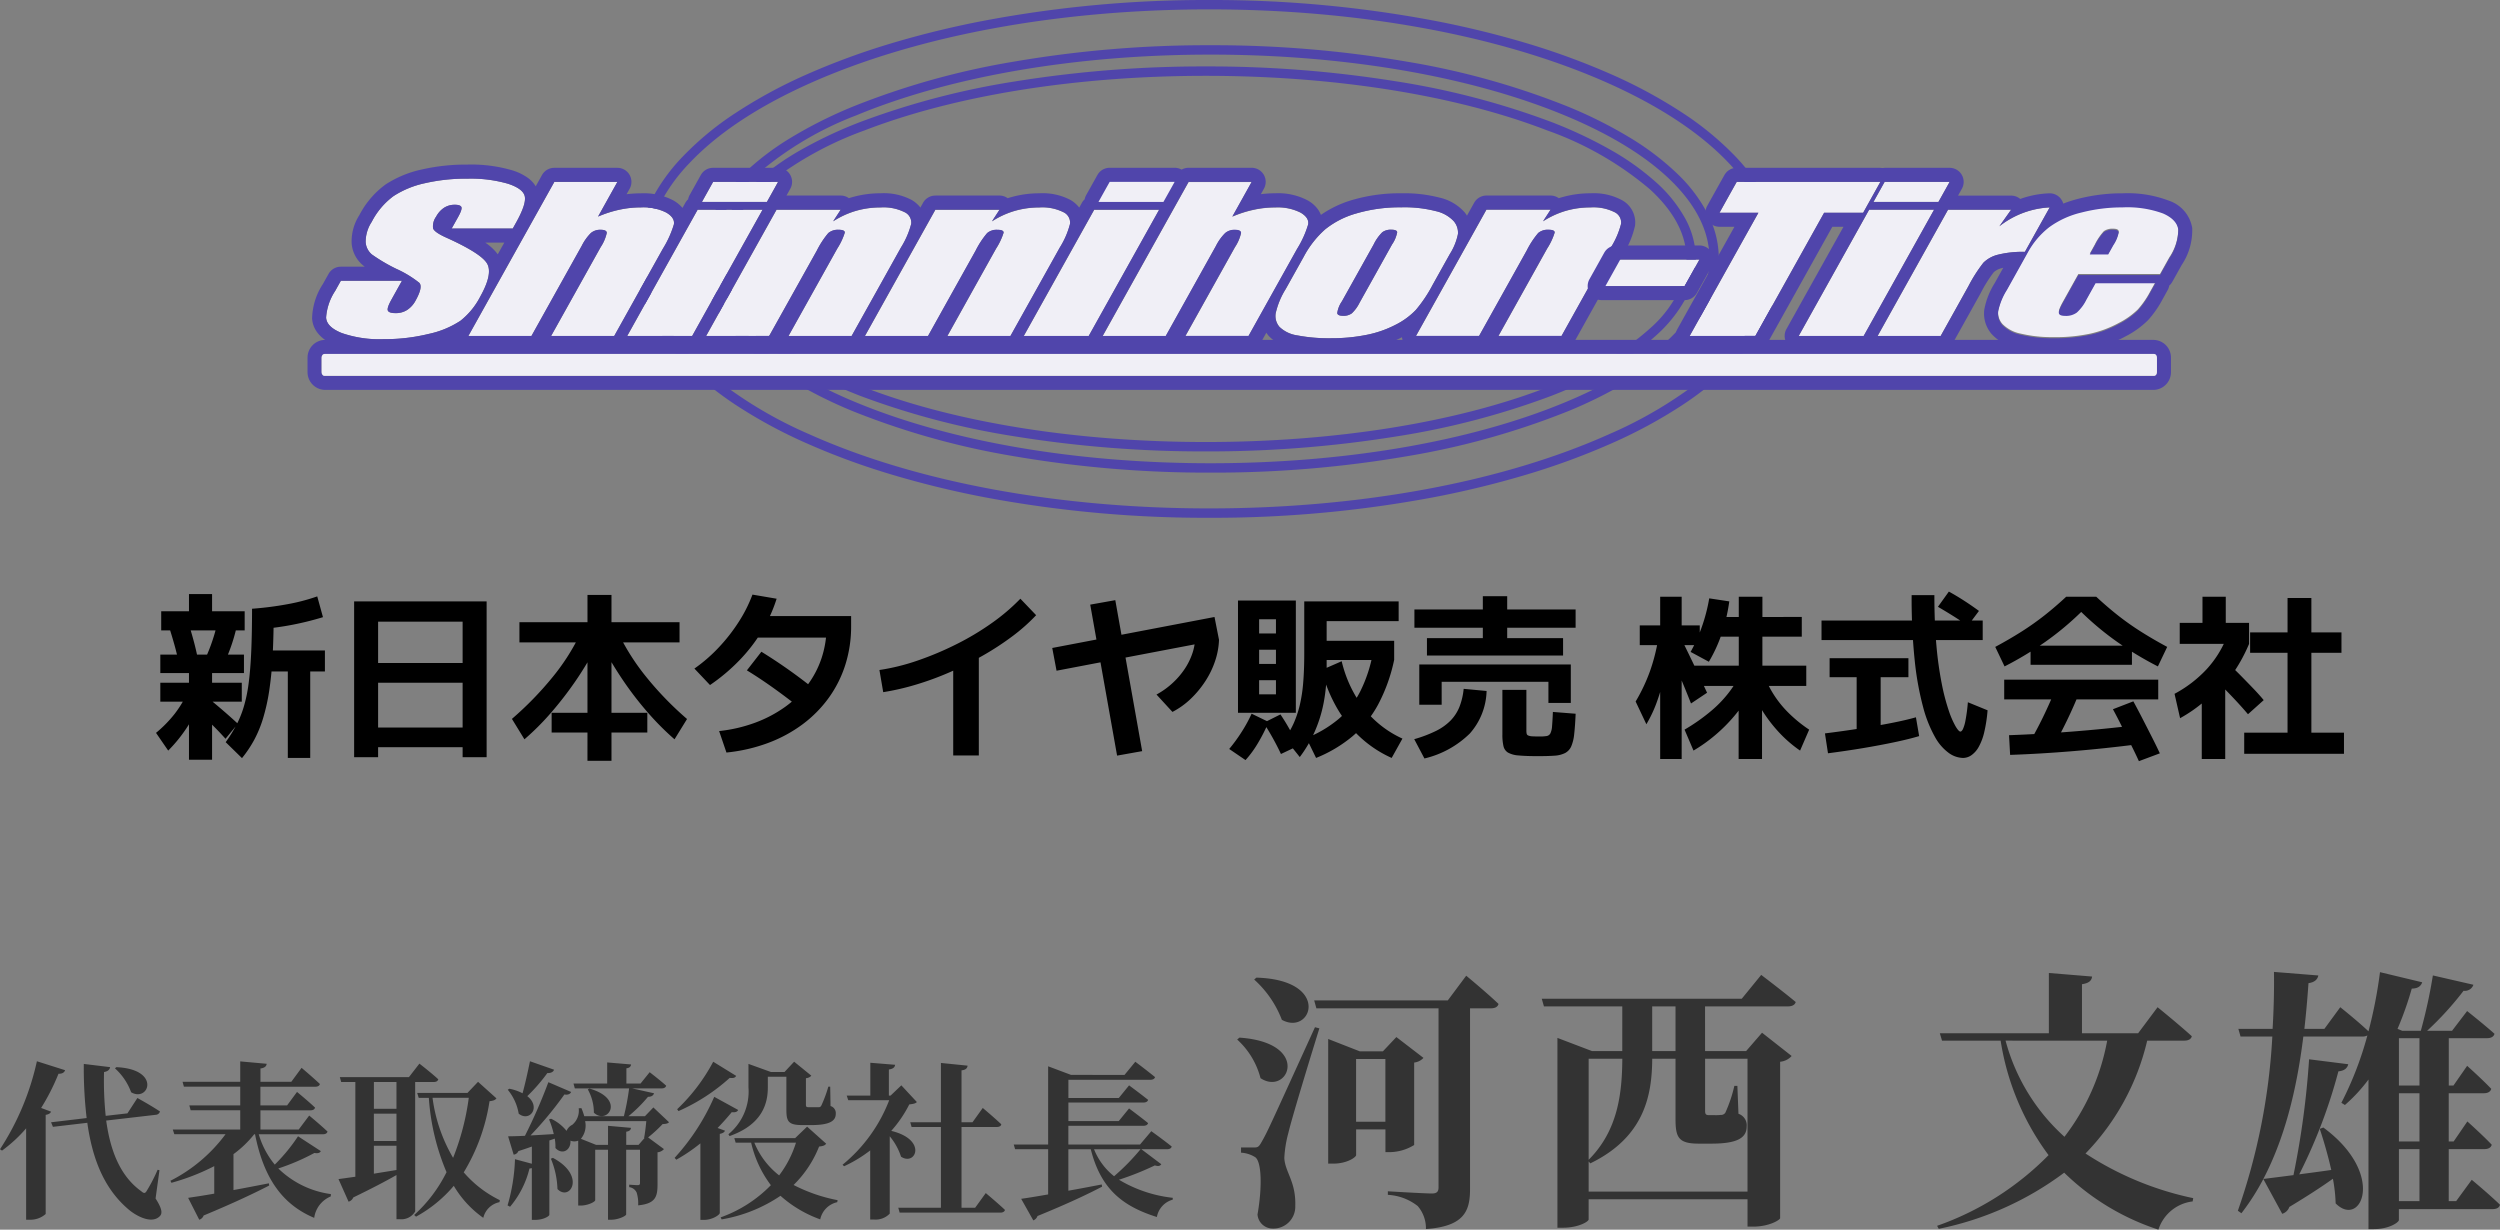 <svg xmlns="http://www.w3.org/2000/svg" width="300" height="147.557" viewBox="0 0 300 147.557">
  <rect x="0" y="0" width="300" height="147.557" fill="#808080" stroke="none"/>
  <g id="グループ_36645" data-name="グループ 36645" transform="translate(-841.355 -1109.539)">
    <g id="グループ_36512" data-name="グループ 36512" transform="translate(860.077 1109.539)">
      <path id="パス_50783" data-name="パス 50783" d="M4.363,5.868V-1.1H.924V-3.374H4.363V-4.535H.924V-6.749H10.961v2.214H7.135v1.161H10.7V-1.1H7.135V5.868ZM1.87,4.772.408,2.644A14.845,14.845,0,0,0,2.6.419a12.8,12.8,0,0,0,1.483-2.4L5.652-.924A17.036,17.036,0,0,1,4.019,2.149,17.471,17.471,0,0,1,1.87,4.772ZM8.747,3.353q-.731-.817-1.5-1.58T5.566.215L6.834-1.4Q7.673-.709,8.521.022T10.23,1.548ZM3.116-5.889Q2.9-6.921,2.6-7.984t-.623-2.074l2.278-.623q.322,1.01.623,2.106t.516,2.149ZM10.724,5.674,8.769,3.761a18.2,18.2,0,0,0,1.247-1.988,12.33,12.33,0,0,0,.913-2.224,17.706,17.706,0,0,0,.591-2.837q.215-1.612.312-3.8t.1-5.158h2.6q0,3.181-.129,5.61a42.4,42.4,0,0,1-.419,4.277A23.642,23.642,0,0,1,13.25.914a14.149,14.149,0,0,1-1.064,2.579A14.139,14.139,0,0,1,10.724,5.674ZM8.124-4.857,5.91-5.438A19.755,19.755,0,0,0,6.974-7.845a21.91,21.91,0,0,0,.806-2.73l2.343.322a21.021,21.021,0,0,1-.838,2.869A17.536,17.536,0,0,1,8.124-4.857Zm8.1,10.51V-4.728H12.788V-7.243h7.888v2.515H18.913V5.653ZM1.031-9.65v-2.3H4.363v-2.063H7.135v2.063h3.912v2.3Zm10.9-.086v-2.515a39.535,39.535,0,0,0,4.266-.548,22.961,22.961,0,0,0,3.557-.935l.688,2.493A35.307,35.307,0,0,1,11.928-9.736Zm12.251,15.3v-18.7h15.9v18.7H37.2v-1.2H27.059V2H37.2V-3.374H27.059V-5.738H37.2V-10.7H27.059V5.567Zm28,.43V2.6h-4.3V.237h4.3V-8.21H44.017v-2.429h8.167v-3.267h2.88v3.267h8.167V-8.21H55.064V.237h4.3V2.6h-4.3V6ZM44.618,3.417l-1.5-2.45a39.6,39.6,0,0,0,4.868-5,25.913,25.913,0,0,0,3.192-4.933l2.085,1.2a39.9,39.9,0,0,1-2.5,4.17,42.452,42.452,0,0,1-2.934,3.8A30.7,30.7,0,0,1,44.618,3.417Zm18.011,0a32.865,32.865,0,0,1-3.192-3.2,39.955,39.955,0,0,1-2.934-3.8,44.1,44.1,0,0,1-2.515-4.17l2.085-1.2a27.1,27.1,0,0,0,3.2,4.933,38.992,38.992,0,0,0,4.857,5Zm5.352-.989a17.967,17.967,0,0,0,4.309-1A15.279,15.279,0,0,0,75.869-.451a12.288,12.288,0,0,0,2.708-2.633,11.44,11.44,0,0,0,1.709-3.278,12.02,12.02,0,0,0,.591-3.8L82.1-8.79H71.678V-11.37H83.821v1.2a15.213,15.213,0,0,1-.688,4.621,13.981,13.981,0,0,1-1.988,3.976,14.671,14.671,0,0,1-3.138,3.181,16.7,16.7,0,0,1-4.148,2.246,19.981,19.981,0,0,1-5,1.15Zm-2.966-7.5a18.741,18.741,0,0,0,2.923-2.536,20.868,20.868,0,0,0,2.4-3.073,17.03,17.03,0,0,0,1.644-3.267l2.9.494a17.927,17.927,0,0,1-1.762,3.89,19.849,19.849,0,0,1-2.687,3.482,22.6,22.6,0,0,1-3.546,2.987ZM78.469.28Q76.514-1.289,74.74-2.568T71.312-4.857l1.741-2.235Q74.966-5.91,76.771-4.61t3.417,2.654ZM87.217-4.9a25.42,25.42,0,0,0,4.567-1.128,37.747,37.747,0,0,0,4.653-1.956,32.143,32.143,0,0,0,4.277-2.558,23.9,23.9,0,0,0,3.417-2.912l1.891,1.977a21.794,21.794,0,0,1-2.859,2.536,33.819,33.819,0,0,1-3.536,2.31A42.02,42.02,0,0,1,95.7-4.653a35.489,35.489,0,0,1-4.073,1.5,30.009,30.009,0,0,1-3.955.913ZM96.072,5.352V-6.964h3.073V5.352Zm12.4-10.166-.516-2.73,19.472-3.718.537,2.73Zm7.265,10.188-3.224-18.118,3.009-.537,3.224,18.118Zm4.728-7.329A9.525,9.525,0,0,0,122.357-3.3,9.343,9.343,0,0,0,123.83-5a7.925,7.925,0,0,0,.946-1.913,6.257,6.257,0,0,0,.333-1.988l2.859.365a8.964,8.964,0,0,1-.473,2.568,10.577,10.577,0,0,1-1.182,2.429,11.921,11.921,0,0,1-1.741,2.1A9.432,9.432,0,0,1,122.379.129Zm17.194,7.5L135.876,3.31a10.236,10.236,0,0,0,1.053-1.816,12.462,12.462,0,0,0,.72-2.139,17.7,17.7,0,0,0,.419-2.719q.129-1.537.129-3.6v-6.168h11.327v2.364h-8.64V-4.9a20.548,20.548,0,0,1-.365,3.965,16.088,16.088,0,0,1-1.085,3.471A15.446,15.446,0,0,1,137.66,5.545Zm-6.512.365-1.956-1.333a19.5,19.5,0,0,0,1.558-2.149A17.033,17.033,0,0,0,131.879.344l2.042.989a20.024,20.024,0,0,1-1.3,2.568A12.487,12.487,0,0,1,131.148,5.911ZM135.4,5.18q-.43-.924-.967-1.891T133.319,1.44l2.02-1.01q.623.924,1.161,1.9t.946,1.881ZM130.245.237V-13.239h6.942V.237h-4.406V-1.977h2.02v-1.7h-2.02V-5.631h2.02v-1.7h-2.02V-9.285h2.02v-1.7h-2.02V.237Zm9.371,5.416-1.161-2.386a14.262,14.262,0,0,0,3.815-2.246A10.789,10.789,0,0,0,144.9-2.3a16.969,16.969,0,0,0,1.547-4.728l2.536.924a20.275,20.275,0,0,1-1.924,5.352,13.255,13.255,0,0,1-3.084,3.815A16.319,16.319,0,0,1,139.616,5.653Zm9.07,0a13.943,13.943,0,0,1-3.675-2.4A14.859,14.859,0,0,1,142.152-.29a18.066,18.066,0,0,1-1.87-4.61l2.407-1.053a14.917,14.917,0,0,0,2.7,5.706,12.408,12.408,0,0,0,4.589,3.579ZM140.411-6.1V-8.4h8.576v2.3Zm12.509-.537V-8.726h6.706V-9.972h-8.21v-2.192h8.21v-1.59h2.923v1.59h8.21v2.192h-8.21v1.247h6.706v2.085Zm-.3,12.358L151.394,3.4a15.436,15.436,0,0,0,2.611-.989,6.483,6.483,0,0,0,1.752-1.247,5.038,5.038,0,0,0,1.064-1.644,8.039,8.039,0,0,0,.505-2.16l2.751.258a7.988,7.988,0,0,1-2.01,5.1A11.53,11.53,0,0,1,152.619,5.717ZM152-.731V-5.566h18.183V-.946h-2.687V-3.482h-12.81V-.731Zm14.185,6.168q-1.44,0-2.289-.086a2.985,2.985,0,0,1-1.257-.344,1.224,1.224,0,0,1-.537-.774,6,6,0,0,1-.129-1.4V-2.515h2.88V2.343a1.874,1.874,0,0,0,.032.4.318.318,0,0,0,.183.215,1.345,1.345,0,0,0,.484.1q.333.021.913.021a4.872,4.872,0,0,0,.817-.054.619.619,0,0,0,.451-.322,2.3,2.3,0,0,0,.2-.87q.054-.6.1-1.7l2.73.215q-.064,1.483-.172,2.429a4.994,4.994,0,0,1-.355,1.483,1.651,1.651,0,0,1-.731.8,3.3,3.3,0,0,1-1.279.322Q167.428,5.438,166.181,5.438Zm24.136.344V-2.987H184.6V-5.416h5.739V-8.9h-3.417v-2.364h3.417v-2.429h2.837v2.429H197.9V-8.9h-4.728v3.482h5.266v2.429h-5.309V5.782Zm-11.069-4.17-1.29-2.73a21.037,21.037,0,0,0,1.7-3.579,22.356,22.356,0,0,0,.989-3.815l1.29.688a24.33,24.33,0,0,1-.516,3.589,24.862,24.862,0,0,1-.935,3.224A15.4,15.4,0,0,1,179.249,1.612Zm1.655,4.17V-7.888h-2.45v-2.364h2.45v-3.439h2.579v3.439h2.171v2.364h-2.171V5.782Zm4-1.01-1.075-2.515A22.6,22.6,0,0,0,187.05-.011a14.069,14.069,0,0,0,2.321-2.482,9.63,9.63,0,0,0,1.354-2.6l1.913.8a9.989,9.989,0,0,1-1.075,2.45A18.653,18.653,0,0,1,189.78.645,19.008,19.008,0,0,1,187.5,2.923,18.712,18.712,0,0,1,184.9,4.772Zm-.3-5.653q-.688-1.741-1.343-3.288T181.892-7.35l1.719-.946q.731,1.483,1.451,2.987t1.472,3.138Zm13.089,5.653A15.368,15.368,0,0,1,194.9,2.289,17.08,17.08,0,0,1,192.671-.87,13.156,13.156,0,0,1,191.349-4.3l1.784-.8a11.4,11.4,0,0,0,1.139,2.719A12.545,12.545,0,0,0,196.153.086a16.415,16.415,0,0,0,2.633,2.171ZM186.75-5.889l-2.192-1.182a19.143,19.143,0,0,0,1.354-3.02,20.664,20.664,0,0,0,.881-3.407l2.407.365a20.9,20.9,0,0,1-.9,3.858A17.61,17.61,0,0,1,186.75-5.889Zm30.5,11.542a3.049,3.049,0,0,1-1.687-.58,5.85,5.85,0,0,1-1.666-1.913,15.1,15.1,0,0,1-1.429-3.579,35.682,35.682,0,0,1-1.01-5.567,71.4,71.4,0,0,1-.376-7.9h2.73q0,3.417.247,6.072a43.385,43.385,0,0,0,.645,4.6,25.179,25.179,0,0,0,.838,3.2,10.651,10.651,0,0,0,.817,1.881q.376.623.57.623.15,0,.3-.279a4.422,4.422,0,0,0,.312-1.042,20.07,20.07,0,0,0,.29-2.2l2.364.967a17.283,17.283,0,0,1-.4,2.622,6.668,6.668,0,0,1-.666,1.773,2.988,2.988,0,0,1-.881,1A1.779,1.779,0,0,1,217.248,5.653Zm-16.205-.559-.365-2.386q2.235-.279,4.277-.6t3.74-.656q1.7-.333,2.9-.677l.387,2.257q-1.225.365-2.955.731t-3.772.709Q203.213,4.814,201.042,5.094Zm3.439-2.708V-4.04h-3.245V-6.319h9.457V-4.04h-3.331V2.386ZM200.268-8.489v-2.343h19.343v2.343Zm17.56-1.719q-.881-.623-1.805-1.2t-1.784-1.075l1.311-1.827q.9.494,1.816,1.085t1.795,1.236Zm4.406,4.879-1.118-2.343q1.719-.924,3.159-1.838a33.218,33.218,0,0,0,2.751-1.945q1.311-1.032,2.6-2.235h3.611q1.29,1.2,2.6,2.235A33.218,33.218,0,0,0,238.59-9.51q1.44.913,3.159,1.838L240.632-5.33A40.363,40.363,0,0,1,235.71-8.3a35.067,35.067,0,0,1-4.277-3.568A35.065,35.065,0,0,1,227.156-8.3,40.363,40.363,0,0,1,222.234-5.33ZM222.9,5.287l-.129-2.364q3.654-.129,7.522-.43t7.8-.774L238.332,4q-4.019.516-7.9.838T222.9,5.287Zm5.051-.752-2.579-.989q.881-1.526,1.7-3.256t1.547-3.557l2.708.774q-.752,1.891-1.612,3.665T227.951,4.535Zm-5.76-5.91V-3.74h18.484v2.364ZM238.354,6.04q-.43-.946-.978-2.031T236.29,1.838q-.537-1.085-1.053-2.031l2.45-.946q.516.946,1.085,2.053T239.89,3.1q.548,1.075.978,2Zm-13-11.563v-2.3h12.165v2.3ZM250.991,5.158V2.622h5.2V-6.964H251.7v-2.45h4.492V-13.54h2.859v4.127h3.611v2.45h-3.611V2.622h3.912V5.158Zm-5.094.623V-3.675h2.816V5.782Zm-2.6-4.9-.666-2.923a14.788,14.788,0,0,0,3.815-2.912,12.464,12.464,0,0,0,2.4-3.772l2.73.688a19.61,19.61,0,0,1-1.784,3.321,17.484,17.484,0,0,1-2.364,2.826V-2.3a14.187,14.187,0,0,1-1.193,1.139,17.772,17.772,0,0,1-1.419,1.1A17.735,17.735,0,0,1,243.3.881Zm8.146-.473q-.752-.9-1.838-2.042t-2.074-2.128L249.272-5.5q.688.645,1.429,1.4t1.429,1.472q.688.72,1.2,1.343Zm-8.189-8.447v-2.515h2.73v-3.138h2.794v3.138h2.794v2.515Z" transform="translate(-0.408 85.3)"/>
      <g id="グループ_36511" data-name="グループ 36511" transform="translate(18.182 0)">
        <path id="合体_32" data-name="合体 32" d="M1.9,18.54C.675,18.055.043,17.432,0,16.679a6.628,6.628,0,0,1,1.091-3.208c.227-.4.451-.81.675-1.209H9.1c-.419.749-.837,1.5-1.256,2.251-.385.689-.53,1.135-.435,1.332s.4.3.927.3a2.5,2.5,0,0,0,1.383-.378,3.048,3.048,0,0,0,1.011-1.119c.61-1.091.761-1.8.458-2.136a12.975,12.975,0,0,0-2.754-1.678A20.24,20.24,0,0,1,5.5,9.109a2.1,2.1,0,0,1-.757-1.484A4.377,4.377,0,0,1,5.466,5.2,8.934,8.934,0,0,1,8.089,2.1,11.272,11.272,0,0,1,11.821.56,22.055,22.055,0,0,1,16.926.007a16.132,16.132,0,0,1,4.9.61c1.217.4,1.891.911,2.012,1.524s-.219,1.654-1.035,3.12c-.138.242-.272.489-.409.731h-7.33c.258-.456.514-.91.77-1.369.352-.636.485-1.048.391-1.222s-.351-.264-.785-.264a2.343,2.343,0,0,0-1.277.354A2.9,2.9,0,0,0,13.2,4.564a1.968,1.968,0,0,0-.368,1.393c.09.316.626.694,1.6,1.133q4.2,1.9,4.892,3.126t-.83,3.941a8.867,8.867,0,0,1-2.382,2.906,11.19,11.19,0,0,1-3.81,1.577,22.191,22.191,0,0,1-5.414.628c-.179.009-.358.011-.537.011A13.878,13.878,0,0,1,1.9,18.54Zm114.653.268a3.871,3.871,0,0,1-2.142-1.019,2,2,0,0,1-.456-1.641,9.353,9.353,0,0,1,1.2-2.9l2.167-3.88a11.714,11.714,0,0,1,2.59-3.3,10.546,10.546,0,0,1,3.761-1.906,18.35,18.35,0,0,1,5.383-.719,15.079,15.079,0,0,1,4.119.459,4.156,4.156,0,0,1,2.15,1.207,2.127,2.127,0,0,1,.5,1.53,7.149,7.149,0,0,1-.968,2.4q-1.039,1.854-2.072,3.71a16.465,16.465,0,0,1-2.01,3,8.856,8.856,0,0,1-2.433,1.784,12.979,12.979,0,0,1-3.519,1.22,21.147,21.147,0,0,1-4.2.4c-.132,0-.264,0-.4,0A19.7,19.7,0,0,1,116.55,18.808Zm10.2-12.379A5.264,5.264,0,0,0,125.708,7.9l-3.818,6.837a3.236,3.236,0,0,0-.552,1.4c.03.217.261.325.7.325a1.689,1.689,0,0,0,1.057-.3,4.532,4.532,0,0,0,.927-1.275q1.954-3.5,3.894-6.992a3.718,3.718,0,0,0,.616-1.469c-.023-.2-.264-.3-.712-.3-.031,0-.061,0-.091,0A1.721,1.721,0,0,0,126.749,6.43ZM203.368,18.6a4.209,4.209,0,0,1-2.206-1.158,2.087,2.087,0,0,1-.512-1.62,7.77,7.77,0,0,1,1.045-2.575l2.463-4.419A9.819,9.819,0,0,1,206.785,5.7a10.862,10.862,0,0,1,3.864-1.758,19.454,19.454,0,0,1,4.951-.612,12.474,12.474,0,0,1,4.848.737q1.658.733,1.815,1.952a6.17,6.17,0,0,1-1.072,3.417c-.378.673-.747,1.343-1.125,2.012h-9.8l-1.827,3.278c-.382.68-.549,1.125-.5,1.322s.311.3.773.3a2.15,2.15,0,0,0,1.369-.4,5.1,5.1,0,0,0,1.142-1.524c.372-.669.743-1.333,1.115-2h7.175c-.207.378-.415.748-.622,1.121A10.864,10.864,0,0,1,217.4,15.7a9.289,9.289,0,0,1-2.256,1.606,13.044,13.044,0,0,1-3.426,1.29,19.636,19.636,0,0,1-4.348.425c-.117,0-.233,0-.349,0A15.98,15.98,0,0,1,203.368,18.6Zm9.961-12.3a6.776,6.776,0,0,0-1.065,1.57c-.2.372-.412.743-.616,1.109h2.21c.207-.365.411-.737.619-1.109a4.158,4.158,0,0,0,.64-1.52c-.006-.223-.227-.342-.652-.342-.049,0-.1-.006-.148-.006A1.8,1.8,0,0,0,213.329,6.3Zm-110.214,12.6,5.946-10.66a5.039,5.039,0,0,0,.733-1.7c0-.248-.258-.379-.757-.379a1.713,1.713,0,0,0-1.148.389,5.877,5.877,0,0,0-1.109,1.54l-6.026,10.814h-7.57Q98.336,9.659,103.5.41h7.567q-1.156,2.083-2.32,4.162a13.642,13.642,0,0,1,2.571-.824,11.912,11.912,0,0,1,2.578-.279,6.086,6.086,0,0,1,3.037.62c.7.412,1.007.884.914,1.424a11.967,11.967,0,0,1-1.328,2.936l-5.829,10.446Zm-19.4,0q4.23-7.573,8.451-15.147h7.794q-4.228,7.573-8.45,15.147Zm-9.164,0Q77.473,13.648,80.4,8.4A7.708,7.708,0,0,0,81.3,6.5c.011-.227-.233-.344-.746-.344a1.761,1.761,0,0,0-1.232.4A10.549,10.549,0,0,0,77.94,8.656q-2.863,5.117-5.711,10.239H64.658q4.23-7.573,8.451-15.147h7.7c-.3.465-.606.925-.907,1.393a10.389,10.389,0,0,1,2.711-1.253,10.632,10.632,0,0,1,2.982-.419,5.688,5.688,0,0,1,2.872.563,1.382,1.382,0,0,1,.807,1.407,9.924,9.924,0,0,1-1.226,2.838L82.122,18.895Zm111.627-.014q4.228-7.573,8.451-15.147h7.57l-1.409,1.989a10.565,10.565,0,0,1,6.04-2.267q-1.487,2.667-2.974,5.33a12.223,12.223,0,0,0-3.245.344,3.779,3.779,0,0,0-1.733.954,18.065,18.065,0,0,0-1.8,2.813q-1.661,3-3.335,5.983Zm-130.691,0L61.346,8.388a7.843,7.843,0,0,0,.894-1.9c.014-.228-.235-.346-.746-.346a1.8,1.8,0,0,0-1.236.4,10.746,10.746,0,0,0-1.377,2.11q-2.858,5.117-5.719,10.238H45.6q4.221-7.573,8.451-15.147h7.7c-.3.465-.61.925-.91,1.393a10.4,10.4,0,0,1,2.711-1.252,10.551,10.551,0,0,1,2.979-.419,5.7,5.7,0,0,1,2.874.562,1.382,1.382,0,0,1,.806,1.407,10.054,10.054,0,0,1-1.228,2.838q-2.959,5.31-5.924,10.617Zm-19.356,0q4.219-7.573,8.45-15.147h7.792q-4.224,7.573-8.447,15.147Zm-9.133,0q2.976-5.328,5.949-10.66a5.021,5.021,0,0,0,.733-1.705c0-.247-.252-.378-.757-.378a1.749,1.749,0,0,0-1.151.388,6.044,6.044,0,0,0-1.1,1.541q-3.019,5.41-6.03,10.814H17.071Q22.225,9.645,27.383.4h7.571q-1.161,2.085-2.32,4.162A13.59,13.59,0,0,1,35.2,3.735a12.147,12.147,0,0,1,2.578-.278,6.044,6.044,0,0,1,3.036.62q1.056.617.917,1.422A12.156,12.156,0,0,1,40.4,8.435q-2.917,5.228-5.825,10.446Zm113.685,0q2.928-5.25,5.849-10.494a7.626,7.626,0,0,0,.894-1.908c.017-.223-.231-.341-.742-.341a1.778,1.778,0,0,0-1.236.39,10.7,10.7,0,0,0-1.379,2.11q-2.854,5.123-5.713,10.243h-7.57q4.228-7.575,8.45-15.15h7.708l-.914,1.4a10.5,10.5,0,0,1,2.715-1.256,10.657,10.657,0,0,1,2.979-.415,5.67,5.67,0,0,1,2.873.563,1.377,1.377,0,0,1,.8,1.406,9.928,9.928,0,0,1-1.225,2.84q-2.959,5.3-5.92,10.617Zm36.026,0q4.23-7.578,8.451-15.15h7.8q-4.23,7.573-8.451,15.15Zm-13.085,0q4.119-7.393,8.25-14.786h-4.667q1.024-1.848,2.063-3.7h17.234q-1.032,1.848-2.064,3.7H179.76q-4.124,7.393-8.246,14.786Zm-10.553-5.984h0c.593-1.057,1.185-2.121,1.778-3.183h9.95c-.593,1.062-1.182,2.126-1.778,3.183Zm-60.94-10c.5-.9,1-1.8,1.51-2.705h8.762C101.9,1.092,101.4,2,100.9,2.894ZM45.1,2.8c.444-.8.894-1.6,1.338-2.408h7.794Q53.566,1.607,52.9,2.8ZM185.682,2.8c.446-.8.894-1.605,1.34-2.408h7.8c-.448.8-.893,1.608-1.342,2.408Z" transform="translate(2.23 21.435)" fill="#f0eff6"/>
        <path id="合体_32_-_アウトライン" data-name="合体 32 - アウトライン" d="M20941.137,23708.342a14.142,14.142,0,0,1-4.547-.756l-.016-.006c-1.328-.525-2.027-1.236-2.07-2.107a6.826,6.826,0,0,1,1.125-3.359c.109-.191.215-.383.32-.574.121-.213.238-.426.355-.633l.082-.146h7.973l-.23.418c-.145.254-.281.508-.426.76-.27.49-.551.994-.828,1.492-.461.816-.434,1.047-.426,1.076s.113.133.672.133h0a.336.336,0,0,0,.063,0,2.229,2.229,0,0,0,1.164-.334,2.822,2.822,0,0,0,.914-1.016l0,0c.7-1.26.6-1.672.5-1.8a12.615,12.615,0,0,0-2.672-1.623l0,0a20.479,20.479,0,0,1-2.977-1.748l-.016-.014a2.385,2.385,0,0,1-.859-1.684v-.016a4.641,4.641,0,0,1,.758-2.564,9.173,9.173,0,0,1,2.7-3.186l.008-.008,0,0a11.517,11.517,0,0,1,3.824-1.578h0a22.351,22.351,0,0,1,4.961-.561h.2c.164-.006.328-.008.488-.008a16.411,16.411,0,0,1,4.5.629l.012,0c1.316.432,2.059,1.014,2.2,1.734.141.691-.207,1.773-1.066,3.314-.066.119-.137.242-.2.363s-.137.244-.2.367l-.082.145h-7.977l.238-.42c.258-.455.508-.91.77-1.371.383-.689.387-.916.383-.959-.02-.021-.125-.107-.531-.107h-.043a2.056,2.056,0,0,0-1.082.309,2.624,2.624,0,0,0-.867.967l-.012.021-.008.016a1.7,1.7,0,0,0-.324,1.168c.047.1.266.406,1.441.934,2.883,1.307,4.527,2.369,5.023,3.246.512.912.242,2.289-.828,4.211a9.071,9.071,0,0,1-2.453,2.994l-.012.01-.012,0a11.346,11.346,0,0,1-3.9,1.617,22.47,22.47,0,0,1-5.3.639c-.055,0-.109,0-.164,0C20941.5,23708.338,20941.328,23708.342,20941.137,23708.342Zm-4.359-1.287a13.537,13.537,0,0,0,4.359.727c.184,0,.355-.006.523-.014h.016c.055,0,.113,0,.168,0a22.053,22.053,0,0,0,5.18-.625l0,0a10.772,10.772,0,0,0,3.7-1.527,8.433,8.433,0,0,0,2.3-2.809l.008,0c.953-1.719,1.234-2.953.828-3.67-.293-.521-1.359-1.467-4.762-3.008-1.094-.494-1.641-.9-1.754-1.311l-.008-.021v-.023a2.227,2.227,0,0,1,.406-1.572,3.159,3.159,0,0,1,1.047-1.16l.008-.006a2.614,2.614,0,0,1,1.383-.4h.043c.547,0,.887.135,1.035.412s.027.723-.395,1.49c-.184.322-.355.637-.535.953h6.684c.039-.074.082-.148.121-.221.066-.119.137-.246.207-.367.965-1.738,1.078-2.547,1-2.928-.1-.5-.73-.951-1.82-1.309a15.844,15.844,0,0,0-4.336-.605c-.156,0-.32,0-.473.008h-.219a21.921,21.921,0,0,0-4.836.545h0a10.976,10.976,0,0,0-3.633,1.5,8.642,8.642,0,0,0-2.531,3l-.008.014-.008.016a4.063,4.063,0,0,0-.676,2.254,1.838,1.838,0,0,0,.645,1.271,20.132,20.132,0,0,0,2.883,1.691,13.384,13.384,0,0,1,2.813,1.711l.02.016.016.02c.4.447.266,1.227-.422,2.457a3.278,3.278,0,0,1-1.105,1.217l0,.006a2.788,2.788,0,0,1-1.465.42h-.07c-.648,0-1.031-.148-1.18-.459s-.012-.775.445-1.592c.277-.5.559-1,.832-1.49.063-.111.125-.229.188-.342h-6.687c-.09.164-.18.328-.273.492-.105.193-.215.383-.324.574a6.5,6.5,0,0,0-1.055,3.055C20935.1,23706.074,20935.676,23706.615,20936.777,23707.055Zm118.223,1.156a20.053,20.053,0,0,1-3.715-.346,4.124,4.124,0,0,1-2.289-1.092l-.02-.02a2.27,2.27,0,0,1-.52-1.873l0-.014a9.5,9.5,0,0,1,1.23-2.979l2.16-3.871a12.086,12.086,0,0,1,2.648-3.379l.016-.008a10.675,10.675,0,0,1,3.859-1.955,18.6,18.6,0,0,1,5.16-.732c.1,0,.2,0,.3,0,.137,0,.27-.006.406-.006a15.445,15.445,0,0,1,3.777.473,4.411,4.411,0,0,1,2.289,1.289l.012.01a2.409,2.409,0,0,1,.566,1.732v.02l0,.016a7.46,7.46,0,0,1-1,2.486c-.469.834-.941,1.688-1.4,2.506-.223.4-.445.795-.664,1.193a17,17,0,0,1-2.043,3.045l-.012.014a9.072,9.072,0,0,1-2.512,1.838,13.08,13.08,0,0,1-3.594,1.244,21.209,21.209,0,0,1-4.109.4h-.145C21055.266,23708.211,21055.137,23708.211,21055,23708.211Zm-5.605-1.836a3.555,3.555,0,0,0,1.973.934l.02,0a19.461,19.461,0,0,0,3.613.336c.133,0,.262,0,.395,0h.148a20.793,20.793,0,0,0,4-.391,12.673,12.673,0,0,0,3.445-1.191l0,0a8.526,8.526,0,0,0,2.352-1.721,16.35,16.35,0,0,0,1.969-2.937v-.008l.668-1.2,1.406-2.514.008-.012a6.88,6.88,0,0,0,.926-2.287,1.814,1.814,0,0,0-.434-1.3,3.88,3.88,0,0,0-2-1.121l-.008,0a14.86,14.86,0,0,0-3.645-.457c-.133,0-.266.006-.4.008h-.008c-.1,0-.2,0-.3,0a18.018,18.018,0,0,0-5.008.711h0a10.191,10.191,0,0,0-3.652,1.85,11.425,11.425,0,0,0-2.523,3.217l0,.006-2.172,3.895a9.075,9.075,0,0,0-1.164,2.8A1.7,1.7,0,0,0,21049.395,23706.375Zm92.41,1.715a16.492,16.492,0,0,1-3.715-.43,4.5,4.5,0,0,1-2.348-1.234l-.012-.014a2.363,2.363,0,0,1-.578-1.84v-.027a8.161,8.161,0,0,1,1.078-2.658l2.258-4.043h-.187a11.742,11.742,0,0,0-2.836.342,3.5,3.5,0,0,0-1.594.869,17.693,17.693,0,0,0-1.754,2.75l-.008.01c-1,1.8-2.059,3.705-3.332,5.986l-.078.143h-8.215l.234-.42,8.449-15.146.078-.143h8.281l-.828,1.166a10.971,10.971,0,0,1,1.621-.766,10.826,10.826,0,0,1,3.277-.68l.508-.021-.246.439c-.551.992-1.1,1.973-1.66,2.977a10.276,10.276,0,0,1,1.2-1.1l.008-.006a10.978,10.978,0,0,1,3.961-1.8,19.578,19.578,0,0,1,4.906-.623h.105c.2-.01.395-.012.59-.012a12.765,12.765,0,0,1,4.363.766l.016.006a2.9,2.9,0,0,1,1.98,2.174,6.341,6.341,0,0,1-1.105,3.59c-.16.287-.32.572-.477.855-.211.379-.43.775-.648,1.16l-.082.143h-9.8c-.207.365-.41.734-.613,1.1-.383.676-.758,1.354-1.137,2.035-.473.844-.473,1.076-.469,1.111,0,0,.094.088.5.088h.016c.035,0,.066,0,.105,0a1.86,1.86,0,0,0,1.07-.336,4.838,4.838,0,0,0,1.066-1.424l0-.016c.172-.309.344-.613.512-.92.2-.361.4-.719.605-1.082l.078-.146h7.816l-.227.418c-.176.324-.359.65-.535.963l-.086.156a11.233,11.233,0,0,1-1.531,2.213l-.016.014a9.508,9.508,0,0,1-2.32,1.654,13.245,13.245,0,0,1-3.5,1.316h0a19.777,19.777,0,0,1-4.137.432h-.27C21142.039,23708.086,21141.918,23708.09,21141.8,23708.09Zm-5.66-2.057a3.957,3.957,0,0,0,2.055,1.074l.012,0a15.874,15.874,0,0,0,3.594.42c.113,0,.227,0,.34-.006h.012l.266,0a19.212,19.212,0,0,0,4.02-.422,12.559,12.559,0,0,0,3.352-1.26l.008,0a8.916,8.916,0,0,0,2.18-1.551,10.688,10.688,0,0,0,1.445-2.094l0-.008.09-.16c.1-.178.2-.361.3-.543h-6.531c-.176.313-.348.625-.52.938s-.34.607-.508.914a5.43,5.43,0,0,1-1.2,1.6l-.027.02a2.4,2.4,0,0,1-1.41.453c-.043,0-.086,0-.133,0a1.794,1.794,0,0,1-.629-.094.616.616,0,0,1-.406-.412c-.055-.2-.035-.541.523-1.533.375-.68.754-1.357,1.129-2.035.234-.414.465-.828.7-1.244l.078-.143h9.8c.191-.338.383-.682.566-1.014.16-.285.32-.57.477-.854a5.982,5.982,0,0,0,1.039-3.246c-.09-.7-.645-1.283-1.641-1.727a12.148,12.148,0,0,0-4.16-.73c-.187,0-.379,0-.57.014h-.125a19.211,19.211,0,0,0-4.77.6l0,0a10.451,10.451,0,0,0-3.758,1.709,9.428,9.428,0,0,0-2.551,3.039l0,.008-2.473,4.432a7.539,7.539,0,0,0-1,2.471A1.84,1.84,0,0,0,21136.145,23706.033Zm-14.7,1.348h6.926c1.238-2.215,2.273-4.072,3.254-5.838a18.32,18.32,0,0,1,1.82-2.85l.012-.014.012-.016a4.046,4.046,0,0,1,1.867-1.027,12.45,12.45,0,0,1,2.969-.355h.176c.93-1.66,1.777-3.18,2.637-4.727a10.24,10.24,0,0,0-5.363,2.168l-.4-.383,1.094-1.543h-6.863C21126.918,23697.564,21124.172,23702.488,21121.441,23707.381Zm-75.809.574h-8.215l.23-.416,3.855-6.91q1.043-1.878,2.094-3.752l.008-.021a4.622,4.622,0,0,0,.684-1.555c-.02-.018-.121-.09-.469-.09h-.055a1.464,1.464,0,0,0-.906.316,5.749,5.749,0,0,0-1.047,1.457l0,.014-6.109,10.957h-8.211l.23-.416,1.383-2.48c2.926-5.244,5.953-10.666,8.93-16.006l.082-.145h8.211l-.234.416c-.609,1.1-1.242,2.238-1.934,3.473a13.524,13.524,0,0,1,1.879-.543,12.39,12.39,0,0,1,2.629-.287c.117,0,.238-.01.355-.01a6.372,6.372,0,0,1,2.816.66l.008,0,.008.008c.809.477,1.164,1.051,1.051,1.713l0,.018-.008.016a12.084,12.084,0,0,1-1.352,3l-1.785,3.2q-2.021,3.621-4.043,7.24Zm-7.262-.562h6.93q1.98-3.545,3.961-7.1l1.8-3.219a11.618,11.618,0,0,0,1.289-2.85c.031-.168.074-.611-.773-1.113a5.815,5.815,0,0,0-2.887-.586h-.012a11.593,11.593,0,0,0-2.52.273,13.229,13.229,0,0,0-2.52.807l-.766.33.406-.725c.75-1.342,1.438-2.57,2.086-3.744h-6.922c-2.949,5.291-5.945,10.664-8.848,15.859l-1.148,2.063h6.926l5.941-10.664a6.129,6.129,0,0,1,1.16-1.605l.02-.02a2.011,2.011,0,0,1,1.273-.455h.059c.891,0,1.027.416,1.031.658v.033l0,.033a5.455,5.455,0,0,1-.77,1.789c-.7,1.244-1.391,2.494-2.086,3.742Q21040.18,23704.147,21038.371,23707.393Zm-11.91.563h-8.441l.234-.416c2.438-4.365,5.039-9.035,8.449-15.15l.082-.143h8.438l-.234.418c-2.68,4.8-5.555,9.955-8.449,15.146Zm-7.484-.562h7.152c2.781-4.99,5.551-9.949,8.137-14.586h-7.152C21023.852,23698.656,21021.328,23703.184,21018.977,23707.393Zm-1.91.563h-8.207l.23-.416c1.355-2.436,2.734-4.906,4.066-7.3q.891-1.6,1.781-3.2l.008-.016a7.427,7.427,0,0,0,.836-1.756,1.093,1.093,0,0,0-.449-.062h-.02c-.031,0-.062,0-.1,0a1.494,1.494,0,0,0-.918.32,10.341,10.341,0,0,0-1.324,2.035l0,.006,0,0c-1.98,3.551-3.988,7.146-5.711,10.238l-.078.145h-8.215l.234-.416c2.43-4.352,5.031-9.023,8.449-15.15l.078-.143h8.383l-.277.432c-.09.139-.18.277-.273.416a10.485,10.485,0,0,1,4.785-1.127h.027c.129-.008.262-.012.391-.012a6.023,6.023,0,0,1,2.609.6,1.668,1.668,0,0,1,.969,1.691l0,.021,0,.02a10.341,10.341,0,0,1-1.254,2.912q-1.494,2.669-2.984,5.34-1.465,2.637-2.941,5.27Zm-7.254-.562h6.922q1.43-2.563,2.867-5.125,1.488-2.672,2.98-5.348l.012-.014a9.724,9.724,0,0,0,1.184-2.736,1.1,1.1,0,0,0-.645-1.1l-.008,0a5.488,5.488,0,0,0-2.367-.547c-.121,0-.242,0-.363.012h-.055a10.3,10.3,0,0,0-2.867.408,10.168,10.168,0,0,0-2.637,1.217l-.391-.387c.156-.24.316-.482.469-.713.051-.082.1-.164.156-.248h-7.016c-3.266,5.859-5.793,10.387-8.137,14.586h6.926c1.7-3.059,3.676-6.6,5.629-10.09a10.989,10.989,0,0,1,1.414-2.158l.016-.02.02-.018a2.064,2.064,0,0,1,1.293-.461l.125,0a1.2,1.2,0,0,1,.879.252.529.529,0,0,1,.141.391l0,.035-.008.033a8.191,8.191,0,0,1-.926,1.967q-.891,1.6-1.773,3.189C21012.391,23702.768,21011.09,23705.094,21009.813,23707.393Zm-11.8.551h-8.215l.234-.42,5.863-10.51a7.365,7.365,0,0,0,.836-1.752,1.037,1.037,0,0,0-.449-.062h-.02c-.027,0-.062,0-.09,0a1.525,1.525,0,0,0-.93.318,10.547,10.547,0,0,0-1.324,2.031v.006l0,.008-5.8,10.383h-8.207l.234-.42c2.879-5.166,5.762-10.334,8.449-15.146l.082-.143h8.383l-.285.434c-.09.139-.18.277-.27.412a10.606,10.606,0,0,1,1.758-.693,10.877,10.877,0,0,1,3.023-.432h.027c.129-.008.262-.012.391-.012a5.983,5.983,0,0,1,2.609.6,1.652,1.652,0,0,1,.969,1.689l0,.021,0,.02a10.384,10.384,0,0,1-1.258,2.912c-1.766,3.166-3.7,6.637-5.918,10.613Zm-7.258-.562h6.93c2.184-3.92,4.1-7.344,5.84-10.475l.008-.01a9.714,9.714,0,0,0,1.188-2.742,1.1,1.1,0,0,0-.645-1.1l-.008,0a5.445,5.445,0,0,0-2.367-.545c-.121,0-.242,0-.363.01l-.02,0h-.035a10.265,10.265,0,0,0-2.867.408,10.1,10.1,0,0,0-2.637,1.217l-.387-.387c.2-.307.395-.613.594-.91a.259.259,0,0,1,.031-.049H20989c-2.594,4.641-5.363,9.605-8.137,14.584h6.922l5.633-10.09a11.087,11.087,0,0,1,1.41-2.158l.02-.02.02-.02a2.075,2.075,0,0,1,1.3-.459c.039,0,.078,0,.117,0a1.178,1.178,0,0,1,.879.254.526.526,0,0,1,.141.391l0,.035-.012.031a8.041,8.041,0,0,1-.918,1.965Zm-11.871.563h-8.441l.23-.42c3.082-5.531,5.848-10.484,8.453-15.146l.082-.143h8.434l-.23.416q-1.213,2.168-2.422,4.34c-1.98,3.541-4.02,7.205-6.027,10.811Zm-7.484-.562h7.152c1.98-3.557,4-7.172,5.945-10.666q1.1-1.957,2.188-3.918h-7.148C20977.016,23697.3,20974.352,23702.074,20971.395,23707.381Zm-1.875.563h-8.215l.234-.42c1.551-2.77,3.121-5.59,4.641-8.318l1.32-2.361a4.739,4.739,0,0,0,.68-1.561.834.834,0,0,0-.473-.084h-.008a.346.346,0,0,0-.047,0,1.469,1.469,0,0,0-.906.316,5.807,5.807,0,0,0-1.039,1.459l-.008.012c-1.969,3.533-4.012,7.191-6.027,10.816l-.078.143h-8.219l.23-.42,1.293-2.32c2.961-5.295,6.012-10.771,9.02-16.164l.082-.145h8.211l-.23.418c-.645,1.156-1.3,2.324-1.934,3.469a13.908,13.908,0,0,1,1.875-.543,12.61,12.61,0,0,1,2.629-.283c.117-.008.238-.01.359-.01a6.367,6.367,0,0,1,2.813.658l.016.01c.813.475,1.164,1.051,1.051,1.715v.014l-.008.018a12.32,12.32,0,0,1-1.355,3c-1.723,3.09-3.578,6.408-5.824,10.443Zm-7.258-.562h6.93c2.215-3.971,4.039-7.25,5.746-10.3l0,0,0-.01a12,12,0,0,0,1.293-2.85c.027-.166.07-.613-.773-1.111a5.81,5.81,0,0,0-2.555-.6c-.113,0-.223,0-.336.01h-.012a12.087,12.087,0,0,0-2.52.27,13.3,13.3,0,0,0-2.516.811l-.766.328.406-.725c.688-1.227,1.391-2.49,2.09-3.742h-6.93c-2.977,5.344-6,10.77-8.934,16.018l-1.062,1.9h6.93c1.988-3.576,4-7.178,5.945-10.666a6.309,6.309,0,0,1,1.152-1.607l.02-.02a2.032,2.032,0,0,1,1.273-.451h.063c.9,0,1.031.412,1.031.658v.031l0,.031a5.35,5.35,0,0,1-.77,1.791l-1.3,2.33C20965.227,23702.068,20963.734,23704.744,20962.262,23707.381Zm120.941.559h-8.215l.234-.418c2.352-4.217,4.156-7.453,5.848-10.494l.012-.016a7.318,7.318,0,0,0,.832-1.756,1.153,1.153,0,0,0-.445-.059l-.02,0a.85.85,0,0,0-.1,0,1.49,1.49,0,0,0-.918.316,10.345,10.345,0,0,0-1.324,2.035l0,.01c-1.418,2.545-2.867,5.131-4.258,7.635l-1.539,2.752h-8.211l.234-.418c2.91-5.215,5.754-10.314,8.449-15.152l.078-.143h8.395l-.559.85a11.252,11.252,0,0,1,1.762-.7h0a11,11,0,0,1,3.023-.424h.023c.133-.01.262-.016.395-.016a5.983,5.983,0,0,1,2.605.6,1.651,1.651,0,0,1,.965,1.693v.02l0,.018a10.314,10.314,0,0,1-1.258,2.914q-1.582,2.839-3.168,5.686-1.377,2.461-2.746,4.924Zm-7.258-.564h6.93q1.336-2.388,2.664-4.779,1.594-2.845,3.176-5.689l.012-.016a9.66,9.66,0,0,0,1.184-2.74,1.094,1.094,0,0,0-.641-1.1l-.012,0a5.365,5.365,0,0,0-2.363-.549c-.121,0-.246.006-.367.014l-.02,0h-.031a10.311,10.311,0,0,0-2.867.4,10.155,10.155,0,0,0-2.641,1.223l-.391-.391.633-.963h-7.023c-2.6,4.666-5.336,9.57-8.137,14.588h6.926l1.371-2.463c1.4-2.5,2.84-5.082,4.258-7.627a10.963,10.963,0,0,1,1.414-2.162l.016-.02.02-.016a2.07,2.07,0,0,1,1.293-.459q.064,0,.129.006a1.174,1.174,0,0,1,.883.256.5.5,0,0,1,.133.389l0,.031-.012.029a7.876,7.876,0,0,1-.918,1.971C21079.922,23700.246,21078.184,23703.365,21075.945,23707.375Zm43.512.561h-8.445l.238-.416q2.959-5.312,5.918-10.613l2.094-3.756h-4.555l-.484.861c-2.52,4.514-5.121,9.186-7.684,13.779l-.078.145h-8.531l.234-.416c2.125-3.818,4.289-7.7,6.387-11.449l1.629-2.92h-4.664l.23-.418c.719-1.293,1.445-2.6,2.063-3.7l.082-.145h26.188l-.234.416c-.172.313-.344.621-.516.93-.27.486-.547.986-.828,1.48l-.078.145h-8.312c-.066.123-.133.242-.2.365h8.316l-.234.416c-2.75,4.928-5.594,10.023-8.449,15.15Zm-7.484-.562h7.156c2.746-4.934,5.48-9.84,8.137-14.586h-7.156l-2.449,4.391Q21114.818,23702.272,21111.973,23707.373Zm-13.082,0h7.238c2.535-4.549,5.113-9.166,7.605-13.633l.641-1.152h4.684q.867-1.553,1.754-3.137h-16.594c-.531.951-1.141,2.039-1.75,3.137h4.668l-.23.416-1.863,3.342C21103.023,23699.957,21100.938,23703.691,21098.891,23707.373Zm22.051-16.078h7.152c.25-.443.5-.9.742-1.332.094-.172.191-.342.285-.512h-7.152l-.609,1.092C21121.223,23690.795,21121.082,23691.043,21120.941,23691.295Zm-64.035,14.234c-.031,0-.062,0-.1-.006-.738,0-.934-.309-.969-.568l0-.037,0-.037a3.6,3.6,0,0,1,.594-1.516c.793-1.418,1.59-2.84,2.379-4.262.477-.852.949-1.7,1.426-2.553a5.507,5.507,0,0,1,1.094-1.541l.02-.018.02-.016a2,2,0,0,1,1.137-.352c.027,0,.063,0,.1,0a1.64,1.64,0,0,1,.613.1.566.566,0,0,1,.367.455l0,.041,0,.043a4.007,4.007,0,0,1-.656,1.564c-1.121,2.021-2.316,4.174-3.883,6.975a4.819,4.819,0,0,1-.98,1.348l-.02.016-.02.014A1.969,1.969,0,0,1,21056.906,23705.529Zm-.5-.635a.8.8,0,0,0,.41.068h.012c.027,0,.055,0,.078,0a1.4,1.4,0,0,0,.789-.236,4.216,4.216,0,0,0,.852-1.18l.008-.016c1.57-2.811,2.773-4.965,3.895-6.99l.012-.027a3.354,3.354,0,0,0,.555-1.27,1.053,1.053,0,0,0-.418-.057l-.02,0h-.07a1.441,1.441,0,0,0-.8.238,5.059,5.059,0,0,0-.969,1.373l0,.008,0,.01c-.473.855-.953,1.707-1.426,2.559q-1.2,2.142-2.391,4.277l-.016.023A2.984,2.984,0,0,0,21056.406,23704.895Zm41.559-2.941h-10.594l.238-.42c.559-1,1.133-2.025,1.684-3.018l.09-.168.082-.143h10.594l-.23.42c-.2.35-.395.7-.59,1.057-.387.7-.793,1.422-1.191,2.129Zm-9.633-.562h9.309c.371-.662.746-1.332,1.105-1.984.117-.213.238-.426.355-.639h-9.3l-.016.025C21089.309,23699.645,21088.816,23700.521,21088.332,23701.391Zm60.469-3.352h-2.852l.23-.418c.242-.43.438-.779.613-1.1a7.109,7.109,0,0,1,1.105-1.631l.027-.027.027-.02a2.073,2.073,0,0,1,1.141-.344,1.428,1.428,0,0,1,.16.006c.816,0,.918.43.922.615l0,.031-.008.033a4.414,4.414,0,0,1-.676,1.611c-.066.123-.133.248-.2.365-.133.242-.273.492-.41.736Zm-1.895-.562h1.566c.109-.2.223-.393.324-.586.074-.125.145-.252.215-.381l0-.01.012-.01a3.856,3.856,0,0,0,.582-1.359.713.713,0,0,0-.367-.062h-.023c-.039,0-.082,0-.125,0a1.5,1.5,0,0,0-.8.23,6.426,6.426,0,0,0-1,1.479l-.008.012C21147.176,23697,21147.047,23697.225,21146.906,23697.477Zm-111.062-5.521h-9.41l.238-.42c.289-.512.578-1.035.863-1.543.215-.385.43-.775.648-1.16l.078-.145h9.4l-.23.418c-.207.367-.414.738-.617,1.109-.293.523-.594,1.066-.895,1.6Zm-8.445-.561h8.113c.273-.486.547-.979.813-1.455.129-.229.258-.461.387-.687h-8.117c-.191.338-.379.676-.566,1.014C21027.816,23690.637,21027.609,23691.014,21027.4,23691.395Zm-39.559.469h-8.434l.449-.811c.367-.656.746-1.338,1.121-2.014l.078-.145h8.441l-.234.418c-.457.828-.914,1.646-1.34,2.408Zm-7.48-.561h7.152c.328-.59.68-1.213,1.027-1.844h-7.152C20981.047,23690.076,20980.7,23690.7,20980.359,23691.3Z" transform="translate(-20932.551 -23667.344)" fill="rgba(0,0,0,0)"/>
        <path id="長方形_26048" data-name="長方形 26048" d="M-.5-.5H222.346V19.341H-.5ZM221.783.062H.062V18.779H221.783Z" transform="translate(2.447 21.526)" fill="rgba(0,0,0,0)"/>
        <path id="前面オブジェクトで型抜き_119" data-name="前面オブジェクトで型抜き 119" d="M68.236,62.136A143.474,143.474,0,0,1,41.614,59.73,112.819,112.819,0,0,1,29.986,56.9a85.291,85.291,0,0,1-10.152-3.75,58.588,58.588,0,0,1-8.4-4.558A39.949,39.949,0,0,1,6.878,45.1H8.593a50.807,50.807,0,0,0,11.7,7.025c12.792,5.729,29.818,8.884,47.944,8.884s35.16-3.156,47.951-8.884a50.844,50.844,0,0,0,11.7-7.025h1.717a39.658,39.658,0,0,1-4.558,3.492,58.311,58.311,0,0,1-8.4,4.558A86.168,86.168,0,0,1,106.5,56.9,113.379,113.379,0,0,1,94.866,59.73,143.516,143.516,0,0,1,68.236,62.136Zm.167-5.42a137.093,137.093,0,0,1-23.625-1.977,92.779,92.779,0,0,1-19.336-5.413,53.671,53.671,0,0,1-7.457-3.752c-.24-.147-.493-.306-.751-.473h2.143a54.016,54.016,0,0,0,6.5,3.187C37.223,53,52.327,55.59,68.4,55.59s31.174-2.593,42.519-7.3a54.15,54.15,0,0,0,6.5-3.187h2.146c-.288.185-.527.336-.752.473a53.671,53.671,0,0,1-7.457,3.752,93.036,93.036,0,0,1-19.333,5.413A137.06,137.06,0,0,1,68.4,56.716Zm-.564-2.546a141.615,141.615,0,0,1-22.764-1.78A94.25,94.25,0,0,1,26.45,47.533,56.451,56.451,0,0,1,21,45.1h2.569c1.058.483,2.164.947,3.287,1.38,10.939,4.231,25.5,6.562,40.986,6.562s30.041-2.331,40.98-6.562c1.143-.443,2.248-.907,3.285-1.38h2.572a56.953,56.953,0,0,1-5.451,2.431A94.288,94.288,0,0,1,90.6,52.39,141.552,141.552,0,0,1,67.839,54.17Zm64.366-11.7h-1.516a25,25,0,0,0,1.812-2.163h1.29q.459-.822.916-1.645c.375-.677.77-1.387,1.177-2.112-.116.3-.244.6-.38.9a21.213,21.213,0,0,1-3.3,5.021Zm-9.077,0h-1.782a26.382,26.382,0,0,0,2.352-2.041c3.04-2.983,4.581-6.132,4.581-9.361s-1.541-6.378-4.581-9.361c-2.99-2.935-7.288-5.577-12.776-7.856C99.58,9.146,84.481,6.553,68.4,6.553s-31.183,2.593-42.529,7.3A40.252,40.252,0,0,0,13.1,21.711l-.02.017a.083.083,0,0,1-.019.017l-.037.036c-.016.017-.033.033-.051.049l-1.554,0c.259-.288.552-.591.894-.927a31.92,31.92,0,0,1,5.672-4.339,53.671,53.671,0,0,1,7.457-3.752,92.643,92.643,0,0,1,19.336-5.41A136.917,136.917,0,0,1,68.4,5.427,136.894,136.894,0,0,1,92.024,7.407a92.726,92.726,0,0,1,19.333,5.41,53.6,53.6,0,0,1,7.457,3.752,32.188,32.188,0,0,1,5.669,4.339,18.235,18.235,0,0,1,3.634,4.863,11.565,11.565,0,0,1,.117,10.359l-.014.025-.272.49-.242.435c-.08.144-.16.29-.242.435l-.219.386a19.825,19.825,0,0,1-2.763,3.338c-.426.419-.883.835-1.357,1.236Zm-4.042,0h-2.038a27.945,27.945,0,0,0,4.079-3.046,14.314,14.314,0,0,0,3.751-5.1h.42c.183-.322.377-.669.578-1.03l.191-.344.191-.341a.249.249,0,0,1,.022-.04.32.32,0,0,1,.023-.041l.019-.035c.036-.06.07-.123.1-.185l.04-.073c.014-.022.026-.044.04-.068l.03-.054.059-.107a10.557,10.557,0,0,1-1.2,3.867,16.549,16.549,0,0,1-3.513,4.379,27.628,27.628,0,0,1-2.8,2.216Zm-100.458,0H16.586a27.211,27.211,0,0,1-2.729-2.156h1.582l.014-.022,0-.007a.111.111,0,0,1,.006-.011l0-.011,0,0v0l0,0,.006-.012s0,0,0,0l0,0a29.925,29.925,0,0,0,3.141,2.24Zm-3.177,0H13.666c-.485-.412-.941-.828-1.353-1.236-.279-.273-.577-.583-.886-.92h1.554c.038.037.08.074.119.115a27.4,27.4,0,0,0,2.35,2.041Zm-9.659,0H4.279a24.19,24.19,0,0,1-1.67-2.156H3.987a25.014,25.014,0,0,0,1.8,2.156Zm3.585-4.846h0c-.257-.411-.493-.833-.7-1.252-.033-.065-.08-.163-.127-.265q.069-.124.141-.248c.065-.119.137-.244.2-.37.035-.063.072-.127.106-.19l.059-.1c.038-.073.079-.143.119-.216l.046-.079.016-.03a12.871,12.871,0,0,0,.765,1.622l-.315.567-.033.059-.032.059c-.028.049-.06.107-.093.167s-.051.089-.073.13l-.085.152ZM.564,36.459h0A15.4,15.4,0,0,1,0,34.675c.031-.06.065-.12.1-.178.019-.031.035-.062.052-.091.033-.058.065-.116.1-.173l.085-.156.028-.051c.019-.035.037-.069.057-.1.1-.177.256-.449.42-.749A13.868,13.868,0,0,0,1.3,35.145c-.223.4-.463.828-.732,1.312Zm9.75-.517h0a.092.092,0,0,0-.009-.015c0-.007-.007-.014-.01-.021a.277.277,0,0,1-.015-.026,11.375,11.375,0,0,1-.7-1.61l.007-.01.21-.374.138-.248c.137-.246.279-.5.417-.752a9.183,9.183,0,0,0,.625,1.872l-.34.611-.322.573Zm116.324-4.8h-1.12v-.073c0-2.877-1.478-5.69-4.393-8.36a39.246,39.246,0,0,0-12.307-7.054C97.886,11.427,83.332,9.1,67.839,9.1s-30.055,2.331-40.986,6.563a41.643,41.643,0,0,0-11.278,6.176h-1.73a30.938,30.938,0,0,1,5.414-3.855,53.406,53.406,0,0,1,7.192-3.373,94.415,94.415,0,0,1,18.625-4.86A141.831,141.831,0,0,1,67.839,7.971,141.757,141.757,0,0,1,90.6,9.748a94.345,94.345,0,0,1,18.627,4.86,53.1,53.1,0,0,1,7.184,3.373,30.732,30.732,0,0,1,5.472,3.905,16.52,16.52,0,0,1,3.513,4.383,10.21,10.21,0,0,1,1.246,4.8v.07h0ZM12.3,25.171H10.932c.193-.3.417-.611.665-.933h1.454c-.254.293-.509.606-.752.93h0Zm-2.01,0h-1.3c.179-.326.368-.64.561-.933h1.358c-.22.3-.427.616-.619.93h0ZM2.025,25.1h0a6.119,6.119,0,0,0-1.138-.2,1.011,1.011,0,0,1,.044-.1.506.506,0,0,1,.03-.069.053.053,0,0,1,.006-.015c0-.011.009-.021.014-.031a21.935,21.935,0,0,1,4.074-5.878,36.248,36.248,0,0,1,6.382-5.267,58.788,58.788,0,0,1,8.4-4.56A86.272,86.272,0,0,1,29.986,5.235,112.568,112.568,0,0,1,41.614,2.412,143.192,143.192,0,0,1,68.236,0a143.233,143.233,0,0,1,26.63,2.412A113.58,113.58,0,0,1,106.5,5.235a87.176,87.176,0,0,1,10.15,3.751,58.836,58.836,0,0,1,8.4,4.56,36.331,36.331,0,0,1,6.383,5.267,24.569,24.569,0,0,1,2.445,3.016H132.5a24.006,24.006,0,0,0-1.888-2.247c-3.376-3.576-8.229-6.794-14.422-9.57-12.8-5.731-29.831-8.886-47.951-8.886S33.1,4.281,20.293,10.012C14.1,12.785,9.249,16,5.871,19.581A20.943,20.943,0,0,0,2.025,25.1Z" transform="translate(39.953 0)" fill="#5045ab"/>
        <path id="パス_50264" data-name="パス 50264" d="M18.424,34.117a21.987,21.987,0,0,0-5.1.551,11.265,11.265,0,0,0-3.734,1.541,8.885,8.885,0,0,0-2.62,3.1,4.335,4.335,0,0,0-.722,2.418A2.1,2.1,0,0,0,7,43.216a20.676,20.676,0,0,0,2.934,1.726,12.935,12.935,0,0,1,2.756,1.676c.3.337.149,1.046-.458,2.137a3.061,3.061,0,0,1-1.011,1.119,2.5,2.5,0,0,1-1.382.377c-.524,0-.834-.1-.928-.3s.05-.641.437-1.333q.625-1.13,1.254-2.249H3.273c-.227.4-.45.8-.677,1.209A6.625,6.625,0,0,0,1.5,50.785c.041.754.673,1.378,1.894,1.861a13.8,13.8,0,0,0,5,.731,22.24,22.24,0,0,0,5.414-.63,11.154,11.154,0,0,0,3.809-1.575A8.894,8.894,0,0,0,20,48.266q1.516-2.716.829-3.942T15.936,41.2q-1.467-.658-1.6-1.13a1.971,1.971,0,0,1,.367-1.395,2.916,2.916,0,0,1,.966-1.074,2.344,2.344,0,0,1,1.275-.354c.437,0,.7.09.788.264s-.041.585-.4,1.22c-.256.461-.512.917-.767,1.372H23.9c.136-.242.272-.489.408-.731q1.226-2.2,1.036-3.121c-.124-.613-.8-1.125-2.014-1.524a16,16,0,0,0-4.9-.607m10.456.388Q23.724,43.75,18.569,52.99H26.14q3.014-5.407,6.033-10.814a5.89,5.89,0,0,1,1.1-1.541,1.719,1.719,0,0,1,1.151-.388c.5,0,.755.129.755.377a5.039,5.039,0,0,1-.73,1.7Q31.474,47.658,28.5,52.99h7.572q2.915-5.221,5.826-10.448a12.158,12.158,0,0,0,1.333-2.935c.091-.54-.215-1.012-.916-1.423a6.082,6.082,0,0,0-3.037-.619,12.157,12.157,0,0,0-2.579.276,13.654,13.654,0,0,0-2.567.827c.772-1.389,1.543-2.772,2.319-4.161H28.88m19.059,0c-.446.8-.9,1.608-1.341,2.407h7.794c.446-.8.9-1.6,1.341-2.407H47.939m47.588,0c-.45.8-.9,1.608-1.345,2.407h7.794c.45-.8.9-1.6,1.345-2.407H95.527m9.466,0Q99.837,43.75,94.682,52.99h7.572l6.028-10.814a5.879,5.879,0,0,1,1.106-1.541,1.719,1.719,0,0,1,1.151-.388c.5,0,.751.129.755.377a4.994,4.994,0,0,1-.734,1.7q-2.971,5.331-5.946,10.662h7.572q2.909-5.221,5.826-10.448a11.919,11.919,0,0,0,1.329-2.935c.095-.54-.21-1.012-.912-1.423a6.083,6.083,0,0,0-3.037-.619,12.129,12.129,0,0,0-2.579.276,13.691,13.691,0,0,0-2.571.827c.776-1.389,1.547-2.772,2.319-4.161h-7.568M68.03,37.564a10.639,10.639,0,0,0-2.979.416,10.372,10.372,0,0,0-2.711,1.254c.3-.467.607-.928.908-1.395h-7.7Q51.321,45.415,47.1,52.99h7.568q2.859-5.12,5.715-10.24a10.725,10.725,0,0,1,1.378-2.109,1.778,1.778,0,0,1,1.234-.394c.512,0,.759.118.747.343a7.812,7.812,0,0,1-.9,1.906L56.988,52.99H64.56q2.965-5.306,5.921-10.617a10.118,10.118,0,0,0,1.23-2.84,1.377,1.377,0,0,0-.809-1.406,5.657,5.657,0,0,0-2.872-.562m19.059,0a10.639,10.639,0,0,0-2.979.416A10.372,10.372,0,0,0,81.4,39.234c.3-.467.607-.928.908-1.395h-7.7q-4.227,7.575-8.451,15.15h7.572q2.853-5.12,5.711-10.24a10.481,10.481,0,0,1,1.382-2.109,1.759,1.759,0,0,1,1.23-.394c.512,0,.759.118.747.343a7.812,7.812,0,0,1-.9,1.906q-2.928,5.247-5.851,10.493h7.568q2.965-5.306,5.925-10.617a9.942,9.942,0,0,0,1.225-2.84,1.377,1.377,0,0,0-.809-1.406,5.657,5.657,0,0,0-2.872-.562m43.462,0a18.474,18.474,0,0,0-5.385.72,10.538,10.538,0,0,0-3.759,1.906,11.664,11.664,0,0,0-2.591,3.3l-2.166,3.88a9.335,9.335,0,0,0-1.2,2.9,2,2,0,0,0,.458,1.642,3.873,3.873,0,0,0,2.142,1.018,19.848,19.848,0,0,0,4.068.337,21.13,21.13,0,0,0,4.2-.394,13.094,13.094,0,0,0,3.52-1.22,8.841,8.841,0,0,0,2.434-1.783,16.607,16.607,0,0,0,2.009-3q1.034-1.856,2.071-3.712a7.117,7.117,0,0,0,.97-2.4,2.123,2.123,0,0,0-.5-1.53,4.182,4.182,0,0,0-2.15-1.209,15.152,15.152,0,0,0-4.118-.461m-7.015,13.018c-.437,0-.668-.107-.7-.326a3.219,3.219,0,0,1,.553-1.4q1.906-3.416,3.817-6.838a5.3,5.3,0,0,1,1.04-1.468,1.711,1.711,0,0,1,1.069-.3c.45,0,.689.1.714.3a3.784,3.784,0,0,1-.615,1.468q-1.943,3.492-3.9,6.99a4.591,4.591,0,0,1-.928,1.277,1.691,1.691,0,0,1-1.056.3m29.688-13.018a10.618,10.618,0,0,0-2.979.416,10.46,10.46,0,0,0-2.715,1.254l.912-1.395h-7.7q-4.221,7.575-8.451,15.15h7.572q2.859-5.12,5.711-10.24a10.67,10.67,0,0,1,1.382-2.109,1.77,1.77,0,0,1,1.234-.394c.512,0,.759.118.743.343a7.638,7.638,0,0,1-.9,1.906q-2.921,5.247-5.851,10.493h7.572l5.921-10.617a9.942,9.942,0,0,0,1.226-2.84,1.379,1.379,0,0,0-.8-1.406,5.668,5.668,0,0,0-2.872-.562M46.083,37.84q-4.227,7.575-8.451,15.15h7.794q4.221-7.575,8.451-15.15H46.083m47.584,0q-4.227,7.575-8.451,15.15H93.01q4.227-7.575,8.451-15.15H93.666M18.424,32.43a17.452,17.452,0,0,1,5.43.692,6.456,6.456,0,0,1,1.908.94,3.416,3.416,0,0,1,.89.975l.685-1.228.07-.126a1.687,1.687,0,0,1,1.473-.865h7.572a1.687,1.687,0,0,1,1.473,2.51l-.367.657a13.909,13.909,0,0,1,1.72-.107,7.6,7.6,0,0,1,3.889.85,4.066,4.066,0,0,1,1.1.9l.342-.613a1.686,1.686,0,0,1,.331-.42,1.686,1.686,0,0,1,.184-.508l.264-.473c.353-.632.718-1.286,1.075-1.93a1.687,1.687,0,0,1,1.476-.869h7.794a1.687,1.687,0,0,1,1.476,2.5l-.461.83h6.5a1.686,1.686,0,0,1,.984.316q.169-.056.34-.106l.009,0a12.365,12.365,0,0,1,3.45-.483,7.158,7.158,0,0,1,3.747.807,3.678,3.678,0,0,1,1.036.908l.321-.575a1.687,1.687,0,0,1,1.473-.865h7.7a1.686,1.686,0,0,1,.984.316q.169-.056.34-.106l.009,0a12.365,12.365,0,0,1,3.45-.483,7.157,7.157,0,0,1,3.749.808,3.676,3.676,0,0,1,1.034.907l.321-.575a1.686,1.686,0,0,1,.331-.42,1.685,1.685,0,0,1,.188-.514c.285-.505.574-1.024.853-1.525l.49-.878a1.687,1.687,0,0,1,1.472-.864h7.794a1.686,1.686,0,0,1,.836.221,1.686,1.686,0,0,1,.836-.221h7.568a1.687,1.687,0,0,1,1.475,2.506l-.367.66a13.928,13.928,0,0,1,1.723-.107,7.605,7.605,0,0,1,3.889.85,3.785,3.785,0,0,1,1.322,1.207,2.845,2.845,0,0,1,.27.537,12.984,12.984,0,0,1,3.8-1.8,20.229,20.229,0,0,1,5.877-.793,16.827,16.827,0,0,1,4.589.528l.006,0a5.7,5.7,0,0,1,3,1.786l.005.007q.141.181.253.36l.86-1.542a1.687,1.687,0,0,1,1.474-.866h7.7a1.686,1.686,0,0,1,.984.316q.169-.056.34-.106l.009,0a12.366,12.366,0,0,1,3.45-.483,7.156,7.156,0,0,1,3.749.808,3.043,3.043,0,0,1,1.6,3.08,10.82,10.82,0,0,1-1.422,3.427l-2.994,5.368-2.928,5.25a1.687,1.687,0,0,1-1.473.865h-7.572a1.687,1.687,0,0,1-1.162-.463,1.687,1.687,0,0,1-1.162.463h-7.572a1.687,1.687,0,0,1-1.679-1.525,14.841,14.841,0,0,1-3.955,1.373,22.932,22.932,0,0,1-4.537.427,21.25,21.25,0,0,1-4.427-.376,5.386,5.386,0,0,1-3.062-1.566,3.8,3.8,0,0,1-.3-.4l-.668,1.2a1.687,1.687,0,0,1-1.474.866h-7.572a1.687,1.687,0,0,1-1.18-.481,1.687,1.687,0,0,1-1.18.481H94.682a1.686,1.686,0,0,1-.836-.221,1.686,1.686,0,0,1-.836.221H85.216a1.686,1.686,0,0,1-.8-.2,1.685,1.685,0,0,1-.8.2H76.052a1.687,1.687,0,0,1-1.162-.463,1.687,1.687,0,0,1-1.162.463H66.157a1.686,1.686,0,0,1-.8-.2,1.686,1.686,0,0,1-.8.2H56.988a1.687,1.687,0,0,1-1.162-.463,1.687,1.687,0,0,1-1.162.463H47.1a1.686,1.686,0,0,1-.836-.221,1.686,1.686,0,0,1-.836.221H37.632a1.686,1.686,0,0,1-.78-.191,1.686,1.686,0,0,1-.78.191H28.5a1.687,1.687,0,0,1-1.18-.481,1.687,1.687,0,0,1-1.18.481H18.569a1.687,1.687,0,0,1-1.616-1.2,16.871,16.871,0,0,1-2.736.91,24.017,24.017,0,0,1-5.824.68,15.267,15.267,0,0,1-5.619-.85c-2.343-.928-2.9-2.327-2.956-3.337a7.915,7.915,0,0,1,1.3-4.119l0,0,.244-.437c.142-.256.29-.52.438-.781a1.687,1.687,0,0,1,1.467-.853H6.138c-.08-.059-.147-.112-.205-.16a3.788,3.788,0,0,1-1.367-2.618,5.833,5.833,0,0,1,.929-3.418A10.564,10.564,0,0,1,8.63,34.819h0a12.971,12.971,0,0,1,4.292-1.79h.006A23.773,23.773,0,0,1,18.424,32.43Zm4.463,9.358h-2.3A6.094,6.094,0,0,1,22.1,43.193Z" transform="translate(0.729 -12.679)" fill="#5045ab"/>
        <path id="パス_50265" data-name="パス 50265" d="M372.891,51.377c-.59,1.063-1.184,2.126-1.774,3.183h9.948q.891-1.586,1.778-3.183h-9.953m0-1.687h9.953a1.687,1.687,0,0,1,1.473,2.51l-.644,1.154c-.372.667-.756,1.356-1.136,2.033a1.687,1.687,0,0,1-1.471.86h-9.948a1.687,1.687,0,0,1-1.473-2.509l.344-.616c.469-.84.954-1.708,1.428-2.563A1.687,1.687,0,0,1,372.891,49.69Z" transform="translate(-215.813 -20.233)" fill="#5045ab"/>
        <path id="パス_50266" data-name="パス 50266" d="M403.692,34.807c-.689,1.232-1.378,2.469-2.063,3.7H406.3q-4.128,7.389-8.248,14.784h7.889q4.122-7.389,8.244-14.784h4.687c.685-1.232,1.374-2.469,2.063-3.7H403.692m17.751,0c-.446.8-.9,1.608-1.341,2.407H427.9c.45-.8.9-1.6,1.345-2.407h-7.8m19.81,3.059a10.58,10.58,0,0,0-6.041,2.266l1.411-1.991h-7.572q-4.227,7.575-8.451,15.15h7.572q1.665-2.986,3.334-5.983A17.706,17.706,0,0,1,433.3,44.5a3.751,3.751,0,0,1,1.733-.956,12.148,12.148,0,0,1,3.243-.343q1.486-2.666,2.975-5.331m8.764,0a19.42,19.42,0,0,0-4.947.613,10.773,10.773,0,0,0-3.866,1.76,9.809,9.809,0,0,0-2.628,3.132l-2.463,4.42a7.74,7.74,0,0,0-1.044,2.576,2.087,2.087,0,0,0,.512,1.62,4.224,4.224,0,0,0,2.208,1.158,16.021,16.021,0,0,0,4,.422,19.621,19.621,0,0,0,4.349-.427,12.924,12.924,0,0,0,3.425-1.288,9.27,9.27,0,0,0,2.257-1.608,10.907,10.907,0,0,0,1.494-2.159c.206-.371.417-.742.623-1.119h-7.176c-.371.669-.743,1.333-1.114,2a5.131,5.131,0,0,1-1.143,1.524,2.17,2.17,0,0,1-1.37.394c-.462,0-.718-.1-.772-.3s.111-.641.5-1.322q.916-1.645,1.828-3.279h9.8c.375-.669.747-1.338,1.122-2.013a6.187,6.187,0,0,0,1.073-3.419q-.155-1.215-1.816-1.951a12.457,12.457,0,0,0-4.848-.737m-1.745,5.652H446.06c.206-.366.413-.737.619-1.108a6.653,6.653,0,0,1,1.065-1.569,1.782,1.782,0,0,1,1.135-.292c.425,0,.644.118.652.343a4.122,4.122,0,0,1-.64,1.518c-.206.371-.413.742-.619,1.108m-28.686-5.376q-4.227,7.575-8.451,15.15h7.794q4.227-7.575,8.451-15.15h-7.794M403.692,33.12h17.239a1.69,1.69,0,0,0,.512,0h7.8a1.687,1.687,0,0,1,1.472,2.511l-.46.824h6.369a1.687,1.687,0,0,1,1.093.4,11.6,11.6,0,0,1,3.47-.676,1.687,1.687,0,0,1,1.692,1.234,15.5,15.5,0,0,1,1.765-.567,21.193,21.193,0,0,1,5.374-.668,13.88,13.88,0,0,1,5.531.881,4.179,4.179,0,0,1,2.807,3.281,7.5,7.5,0,0,1-1.272,4.453l-.216.389c-.3.534-.6,1.086-.909,1.629a1.687,1.687,0,0,1-.358.442,1.685,1.685,0,0,1-.182.521c-.135.247-.272.492-.4.728l-.223.4a12.454,12.454,0,0,1-1.741,2.5,10.774,10.774,0,0,1-2.666,1.926,14.686,14.686,0,0,1-3.868,1.457,21.372,21.372,0,0,1-4.725.47,17.5,17.5,0,0,1-4.432-.477,5.74,5.74,0,0,1-3.074-1.71,3.765,3.765,0,0,1-.892-2.889,8.981,8.981,0,0,1,1.248-3.21l1.032-1.852q-.09.022-.164.043a2.146,2.146,0,0,0-.967.482,15.665,15.665,0,0,0-1.56,2.488c-.893,1.606-1.8,3.238-2.683,4.815l-.651,1.168a1.687,1.687,0,0,1-1.473.865H420.6a1.687,1.687,0,0,0-1.671,0h-7.794a1.687,1.687,0,0,1-1.473-2.509q2.118-3.8,4.235-7.592l2.612-4.683h-1.338l-3.639,6.527-4.122,7.392a1.687,1.687,0,0,1-1.473.865h-7.889a1.687,1.687,0,0,1-1.473-2.509l2.485-4.456c1.431-2.565,2.9-5.2,4.362-7.819h-1.792a1.687,1.687,0,0,1-1.474-2.507c.562-1.011,1.305-2.346,2.065-3.7A1.687,1.687,0,0,1,403.692,33.12Z" transform="translate(-232.194 -12.981)" fill="#5045ab"/>
        <path id="長方形_26047" data-name="長方形 26047" d="M-.874-1.313a.439.439,0,0,0-.439.439V.875a.439.439,0,0,0,.439.439H218.487a.439.439,0,0,0,.439-.439V-.874a.439.439,0,0,0-.439-.439H-.874M-.874-3H218.487a2.128,2.128,0,0,1,2.126,2.126V.875A2.128,2.128,0,0,1,218.487,3H-.874A2.128,2.128,0,0,1-3,.875V-.874A2.128,2.128,0,0,1-.874-3Z" transform="translate(3 43.788)" fill="#5045ab"/>
        <rect id="長方形_26049" data-name="長方形 26049" width="220.239" height="2.626" transform="translate(1.687 42.475)" fill="none"/>
        <path id="パス_50284" data-name="パス 50284" d="M0,2.188c0,.242.145.439.322.439h219.6c.178,0,.322-.2.322-.439V.439c0-.242-.145-.439-.322-.439H.322C.144,0,0,.2,0,.439Z" transform="translate(1.687 42.475)" fill="#f0eff6" fill-rule="evenodd"/>
        <path id="パス_50284_-_アウトライン" data-name="パス 50284 - アウトライン" d="M219.7,2.689H.1a.662.662,0,0,1-.6-.72V.22A.662.662,0,0,1,.1-.5H219.7a.662.662,0,0,1,.6.72V1.969A.662.662,0,0,1,219.7,2.689ZM.114,2.126H219.687a.223.223,0,0,0,.052-.157V.22a.222.222,0,0,0-.052-.157H.114A.223.223,0,0,0,.062.22V1.969A.223.223,0,0,0,.114,2.126Z" transform="translate(1.906 42.694)" fill="rgba(0,0,0,0)"/>
      </g>
    </g>
    <path id="パス_50785" data-name="パス 50785" d="M14.068-12.766A7.177,7.177,0,0,1,16.01-9.894c2.124,1.234,3.641-2.771-1.78-3.014ZM5.208-8.013a25.97,25.97,0,0,0,2.084-4.106c.465.02.708-.162.789-.425L4.7-13.616A31.758,31.758,0,0,1,.272-3.057l.243.162a17.037,17.037,0,0,0,2.893-2.67V5.4h.445a2.742,2.742,0,0,0,1.9-.688V-7.183c.384-.061.566-.2.647-.384Zm14.2,7.464-.223-.04a20.124,20.124,0,0,1-1.295,2.508c-.2.344-.344.344-.668.061C14.654.139,13.5-2.956,13.016-6.5l5.927-.688a.553.553,0,0,0,.526-.4c-1.052-.708-2.711-1.618-2.711-1.618L15.565-7.365l-2.609.3a41,41,0,0,1-.2-5.259c.506-.081.688-.324.728-.587l-3.156-.384A51.39,51.39,0,0,0,10.669-6.8L6.4-6.293l.223.546,4.127-.485c.607,4.329,2.023,8.01,5.118,10.539,1.011.789,2.711,1.6,3.6.647.324-.344.223-.931-.526-2.1ZM36.036-4.614a21.158,21.158,0,0,1-2.792,3.4,10.2,10.2,0,0,1-1.922-3.641h7.687c.3,0,.506-.1.566-.324-.829-.789-2.2-1.922-2.2-1.922L36.117-5.423H31.525V-7.73h6.008c.283,0,.485-.1.546-.324-.809-.769-2.164-1.881-2.164-1.881L34.721-8.316h-3.2v-2.245h6.594c.283,0,.485-.1.546-.324-.829-.789-2.2-1.942-2.2-1.942l-1.234,1.679h-3.7v-1.6c.546-.081.708-.283.748-.566L29.1-13.6v2.448H22.179l.162.587H29.1v2.245H22.989l.162.587H29.1v2.306H21.006l.182.566h6.149A18.776,18.776,0,0,1,20.723.726l.121.243a26.629,26.629,0,0,0,5.138-2v3.3c-1.335.243-2.448.4-3.135.506L24.182,5.4a.816.816,0,0,0,.526-.506c3.7-1.537,6.19-2.731,7.869-3.6l-.04-.263c-1.456.283-2.913.566-4.248.809V-2.47a12.741,12.741,0,0,0,2.488-2.387h.1c1.052,5.34,3.338,8.455,7.1,10.033A3.242,3.242,0,0,1,39.96,2.607l.02-.283A11.167,11.167,0,0,1,33.669-.751,25.944,25.944,0,0,0,38-2.612c.465.081.668-.02.769-.223Zm9.1,1.133h2.711V-.569c-.931.162-1.861.3-2.711.445Zm2.711-7.646v3.216H45.139v-3.216Zm-2.711,3.8h2.711v3.277H45.139Zm4.956-3.8H52.32c.283,0,.485-.1.546-.324-.85-.789-2.266-1.881-2.266-1.881l-1.254,1.618H41.052l.162.587h1.7V.24c-.85.121-1.558.223-2.023.283L42.1,3.234a.871.871,0,0,0,.566-.506C44.916,1.636,46.615.746,47.849.038v5.3h.384a1.929,1.929,0,0,0,1.861-.931Zm6.433,1.9a30,30,0,0,1-1.881,7.2,19.12,19.12,0,0,1-2.468-7.2Zm1.113-1.922L56.365-9.813H50.337l.182.587h1.214A27.389,27.389,0,0,0,53.857-.306a17.324,17.324,0,0,1-3.884,5.138l.223.2a15.966,15.966,0,0,0,4.531-3.7,12.4,12.4,0,0,0,3.54,3.843,2.5,2.5,0,0,1,1.942-1.881l.04-.243A13.508,13.508,0,0,1,55.92-.285a23.1,23.1,0,0,0,3.095-8.536c.485-.061.688-.142.829-.344Zm6.23-2.468c-.263,1.295-.587,2.751-.89,3.843a5.942,5.942,0,0,0-1.578-.546l-.2.121a6.052,6.052,0,0,1,1.315,2.872c1.315,1.052,2.711-.789,1.032-2.1A21.321,21.321,0,0,0,65.954-12.2c.445.02.708-.142.809-.4ZM66.378-1.924a10.279,10.279,0,0,1,.789,3.641c1.477,1.537,3.5-1.578-.546-3.742Zm9.042-1.659V-5.161c.4-.061.546-.223.566-.465l-2.751-.243v2.286H71.8l-1.821-.728a2.477,2.477,0,0,0,.506-2.124h7.343c-.061.668-.162,1.5-.263,2.023l.04.02-.708.809Zm3.257-4.491L77.666-7.022H75.684A17.034,17.034,0,0,0,78.03-9.348c.445,0,.647-.182.728-.425l-2.63-.587h3.54c.283,0,.485-.1.546-.324-.769-.688-1.982-1.618-1.982-1.618L77.14-10.946h-1.7v-1.821c.4-.061.526-.223.566-.465l-2.872-.243v2.529H69.089l.162.587h6.514a28.409,28.409,0,0,1-.627,3.338H70.384a8.088,8.088,0,0,0-.344-.971l-.324.02a2.222,2.222,0,0,1-.769,1.982,1.414,1.414,0,0,0-.688.728A5.256,5.256,0,0,0,66.4-6.718l-.243.081a9.983,9.983,0,0,1,.566,1.76c-.991.061-1.942.121-2.792.162A43.214,43.214,0,0,0,68-9.631c.425.081.708-.061.809-.3l-2.731-1.173a63.577,63.577,0,0,1-2.812,6.433c-.85.04-1.558.061-2.023.061l.668,2.2a.674.674,0,0,0,.566-.425c.587-.182,1.113-.364,1.618-.546v2.063L62.07-1.863a22.225,22.225,0,0,1-.89,5.543l.3.162A11.2,11.2,0,0,0,63.809-.751a1.194,1.194,0,0,0,.283-.04v6.21h.384c1.052,0,1.719-.465,1.719-.607V-4.109l.647-.223A5.437,5.437,0,0,1,66.925-3.2c.85.89,1.881.223,1.8-.89a1.234,1.234,0,0,0,.931,0V3.7h.3c.85,0,1.74-.445,1.74-.647V-3h1.537V5.4h.4c.809,0,1.78-.445,1.78-.647V-3h1.659V.969c0,.182-.04.283-.283.283s-1.011-.061-1.011-.061v.3a1.133,1.133,0,0,1,.89.647,4.27,4.27,0,0,1,.182,1.537c2.063-.2,2.326-1.011,2.326-2.508V-2.693a1.14,1.14,0,0,0,.769-.384l-1.9-1.4a16.811,16.811,0,0,0,1.74-1.6c.4-.02.627-.061.769-.223Zm-7.869-2.164a5.668,5.668,0,0,1,.728,2.792c1.639,1.537,3.843-1.639-.526-2.893Zm17.012,5.6c4.127-1.456,4.592-4.147,4.592-5.866v-1.254h2.225v3.9c0,1.436.2,1.9,1.9,1.9h1.113c2.063,0,2.913-.445,2.913-1.335a.888.888,0,0,0-.627-.951l-.04-2.326h-.223a15.709,15.709,0,0,1-.829,2.245c-.1.182-.182.223-.324.223H97.328c-.283,0-.344-.061-.344-.283v-3.2a.927.927,0,0,0,.647-.3l-2.063-1.679-1.153,1.234H92.777l-2.69-.971V-10.5a6.623,6.623,0,0,1-2.407,5.644Zm-1.962-8.921a22.172,22.172,0,0,1-4.329,5.7l.162.223a22.915,22.915,0,0,0,6.149-3.985c.485.061.668-.04.769-.243Zm.526,7.95c.647-.668,1.214-1.315,1.7-1.9.465.061.668-.061.769-.263L85.98-9.348a26.544,26.544,0,0,1-4.754,7.323l.2.223a20.193,20.193,0,0,0,2.893-1.962V5.419h.445c.991,0,1.881-.607,1.881-.829V-4.9c.384-.081.546-.2.627-.384Zm9.406,1.76A12.687,12.687,0,0,1,93.768.079a9.528,9.528,0,0,1-2.974-3.924Zm1.335-1.922L95.689-4.392h-7.3l.162.546H90.41a13.391,13.391,0,0,0,2.367,5.1,15.822,15.822,0,0,1-6.028,3.864l.121.243a17.925,17.925,0,0,0,7.06-2.832A14.514,14.514,0,0,0,98.7,5.358a2.668,2.668,0,0,1,2.043-2.063l.04-.243a19.392,19.392,0,0,1-5.28-1.821A13.32,13.32,0,0,0,98.562-3.38c.485-.061.688-.121.85-.344Zm11.308-4.956-1.295,1.234h-.2v-3.135c.546-.081.708-.283.748-.566l-2.974-.243v3.945h-2.832l.182.546h4.916a18.646,18.646,0,0,1-5.6,7.747l.182.182a16,16,0,0,0,3.135-1.9V5.378h.445a2.365,2.365,0,0,0,1.9-.708V-4.614a7.355,7.355,0,0,1,1.355,2.448c1.76,1.173,3.2-2.043-1.173-3.095a14.744,14.744,0,0,0,2.164-3.176c.485-.061.728-.1.91-.283Zm8.86,14.686h-1.638V-5.727h4.208c.3,0,.526-.1.566-.324-.829-.789-2.225-1.962-2.225-1.962L116.97-6.293h-1.315v-6.23c.526-.061.688-.263.728-.566l-3.2-.324v7.12h-3.682l.162.566h3.52V3.962h-5.118l.162.587h12.076c.283,0,.506-.1.566-.324-.85-.809-2.306-2.023-2.306-2.023Zm19.844-7.019A26.081,26.081,0,0,1,133.962.18a7.837,7.837,0,0,1-2.407-3.237Zm.1,0h3.075c.3,0,.506-.1.566-.324-.951-.769-2.448-1.841-2.448-1.841l-1.355,1.6h-8.6V-5.869h8.981c.3,0,.526-.1.587-.324-.89-.728-2.286-1.76-2.286-1.76l-1.234,1.517H128.48V-8.66h8.981c.3,0,.526-.1.587-.324-.89-.708-2.286-1.74-2.286-1.74l-1.234,1.517H128.48v-2.185h9.831c.283,0,.506-.1.566-.324-.91-.748-2.367-1.841-2.367-1.841l-1.295,1.578H128.8l-2.751-1.032v9.386h-4.127l.162.566h3.965V2.364c-1.376.243-2.508.425-3.237.526l1.456,2.589a.869.869,0,0,0,.506-.526c3.682-1.5,6.089-2.65,7.747-3.52l-.04-.263c-1.376.263-2.751.526-4.005.748V-3.057h2.69c1.193,4.754,3.8,6.837,7.93,8.132A2.653,2.653,0,0,1,141,2.992V2.769A15.911,15.911,0,0,1,134.548.6a34.042,34.042,0,0,0,4.309-1.719c.445.142.627.061.769-.142Z" transform="translate(841.083 1250.506)" fill="#333"/>
    <path id="パス_50784" data-name="パス 50784" d="M2.74-21.18a12.478,12.478,0,0,1,3.32,4.832c3.583,1.972,5.983-4.8-3.057-5.062ZM.7-13.981A9.455,9.455,0,0,1,3.5-9.346c3.353,2.2,6.147-4.273-2.531-4.865Zm9.335-1.479C4.318-2.9,4.318-2.9,3.628-1.687c-.362.657-.493.657-.986.657H1.162v.625A3.607,3.607,0,0,1,2.839.121c.789.493.888,3.517.3,6.9A1.828,1.828,0,0,0,4.91,8.7,2.623,2.623,0,0,0,7.671,6c.1-2.926-1.216-4.043-1.315-5.752A14,14,0,0,1,6.849-2.8c.394-1.709,2.531-8.711,3.714-12.524ZM14.968-4.119v-7.527h3.517v7.527ZM19.077-.471a5.687,5.687,0,0,0,2.86-.855V-11.22a1.774,1.774,0,0,0,1.118-.559l-3.254-2.5-1.611,1.709H15.4l-3.78-1.479V.91h.592c1.709,0,2.761-.789,2.761-1.019V-3.2h3.517V-.471Zm6.9-18.211H9.939l.263.953H24.862V3.77c0,.493-.2.723-.789.723-.92,0-5.292-.263-5.292-.263v.427A6.322,6.322,0,0,1,22.364,6a4.086,4.086,0,0,1,.986,2.761c4.635-.329,5.292-2.2,5.292-4.8V-17.728h2.5c.493,0,.822-.164.92-.526-1.446-1.381-3.879-3.386-3.879-3.386ZM50.5-12.6v-5.358H53.3V-12.6Zm11.439.92V4.263H42.876V.647l.2.23c6.574-3.189,7.4-8.284,7.429-12.557H53.3v7.2c0,2.235.329,2.991,2.794,2.991H57.6c3.123,0,4.24-.69,4.24-2.071a1.452,1.452,0,0,0-.986-1.512l-.131-3.353h-.362A16.662,16.662,0,0,1,59.278-5.2a.61.61,0,0,1-.559.263A4.641,4.641,0,0,1,58-4.908h-.657c-.427,0-.493-.131-.493-.559V-11.68Zm-15.022,0C46.886-7.505,46.393-3.068,42.876.45V-11.68Zm9.927-6.278h9.927c.493,0,.855-.164.953-.526-1.578-1.315-4.142-3.254-4.142-3.254l-2.334,2.86h-24l.263.92h9.4V-12.6H43.27l-4.142-1.578V8.6h.657c1.907,0,3.09-.756,3.09-.986V5.183H61.941V8.47H62.6c1.972,0,3.254-.822,3.254-1.019V-11.318a2.078,2.078,0,0,0,1.381-.69L63.683-14.8l-1.907,2.2H56.846ZM105.1-13.849A26.867,26.867,0,0,1,99.973-2.312a23.769,23.769,0,0,1-7.067-11.538Zm9.237,0c.493,0,.822-.164.92-.526-1.512-1.381-4.109-3.484-4.109-3.484l-2.334,3.123h-6.739v-5.884c.888-.131,1.15-.46,1.216-.92L98.1-21.969v7.232H85.017l.263.888h7.034A31.041,31.041,0,0,0,98.066-.109,34.977,34.977,0,0,1,84.688,8.372l.2.362A37.559,37.559,0,0,0,99.94,1.995a29.1,29.1,0,0,0,11.308,6.837,4.916,4.916,0,0,1,4.109-3.386l.066-.394A37.8,37.8,0,0,1,102.5-.306a28.878,28.878,0,0,0,7.4-13.543ZM140.109-.832h2.465V5.413h-2.465Zm2.465-13.313v5.687h-2.465v-5.687Zm0,12.392h-2.465V-7.538h2.465Zm4.4,7.166h-.888V-.832h4.273c.46,0,.789-.164.888-.526-1.052-1.118-2.926-2.794-2.926-2.794l-1.644,2.4h-.592V-7.538H150.3c.46,0,.789-.164.888-.526-1.052-1.118-2.893-2.761-2.893-2.761L146.65-8.458h-.559v-5.687h4.6c.46,0,.789-.164.888-.526-1.249-1.118-3.287-2.728-3.287-2.728l-1.808,2.367h-2.991a37.826,37.826,0,0,0,4.372-4.8,1.086,1.086,0,0,0,1.183-.723l-4.865-1.118a61.628,61.628,0,0,1-1.446,6.64H140.5l-.559-.23a39.7,39.7,0,0,0,1.709-4.832c.756,0,1.118-.329,1.249-.756l-5.062-1.216a55.33,55.33,0,0,1-1.381,7.1c-1.315-1.249-3.386-2.893-3.386-2.893l-1.907,2.6h-2.4c.2-1.775.362-3.583.493-5.489.756-.1,1.085-.46,1.183-.92l-5.325-.427c.033,2.3-.033,4.569-.164,6.837h-4.109l.263.92h3.813A75.3,75.3,0,0,1,120.78,6.564l.427.3a27.39,27.39,0,0,0,2.63-4.109l2.268,4.175a1.321,1.321,0,0,0,.855-.822c2.235-1.348,3.945-2.465,5.227-3.386a18.941,18.941,0,0,1,.329,2.958c3.024,3.057,6.147-3.484-1.479-9.105l-.427.164c.493,1.479.986,3.189,1.381,4.931-1.348.2-2.663.362-3.846.526a62.9,62.9,0,0,0,4.7-12.36c.756-.066,1.085-.427,1.183-.855l-4.7-.592a102.2,102.2,0,0,1-1.874,13.9c-1.545.2-2.827.362-3.616.46,2.465-4.7,3.977-10.42,4.8-17.093H135.7a1.175,1.175,0,0,0,.625-.131,40.733,40.733,0,0,1-3.123,8.086l.427.263a19.366,19.366,0,0,0,2.827-3.057V8.766h.657c1.841,0,2.991-.822,2.991-1.085V6.366h11.275c.427,0,.789-.164.855-.526-1.249-1.216-3.386-2.991-3.386-2.991Z" transform="translate(989.117 1248.265)" fill="#333"/>
  </g>
</svg>
